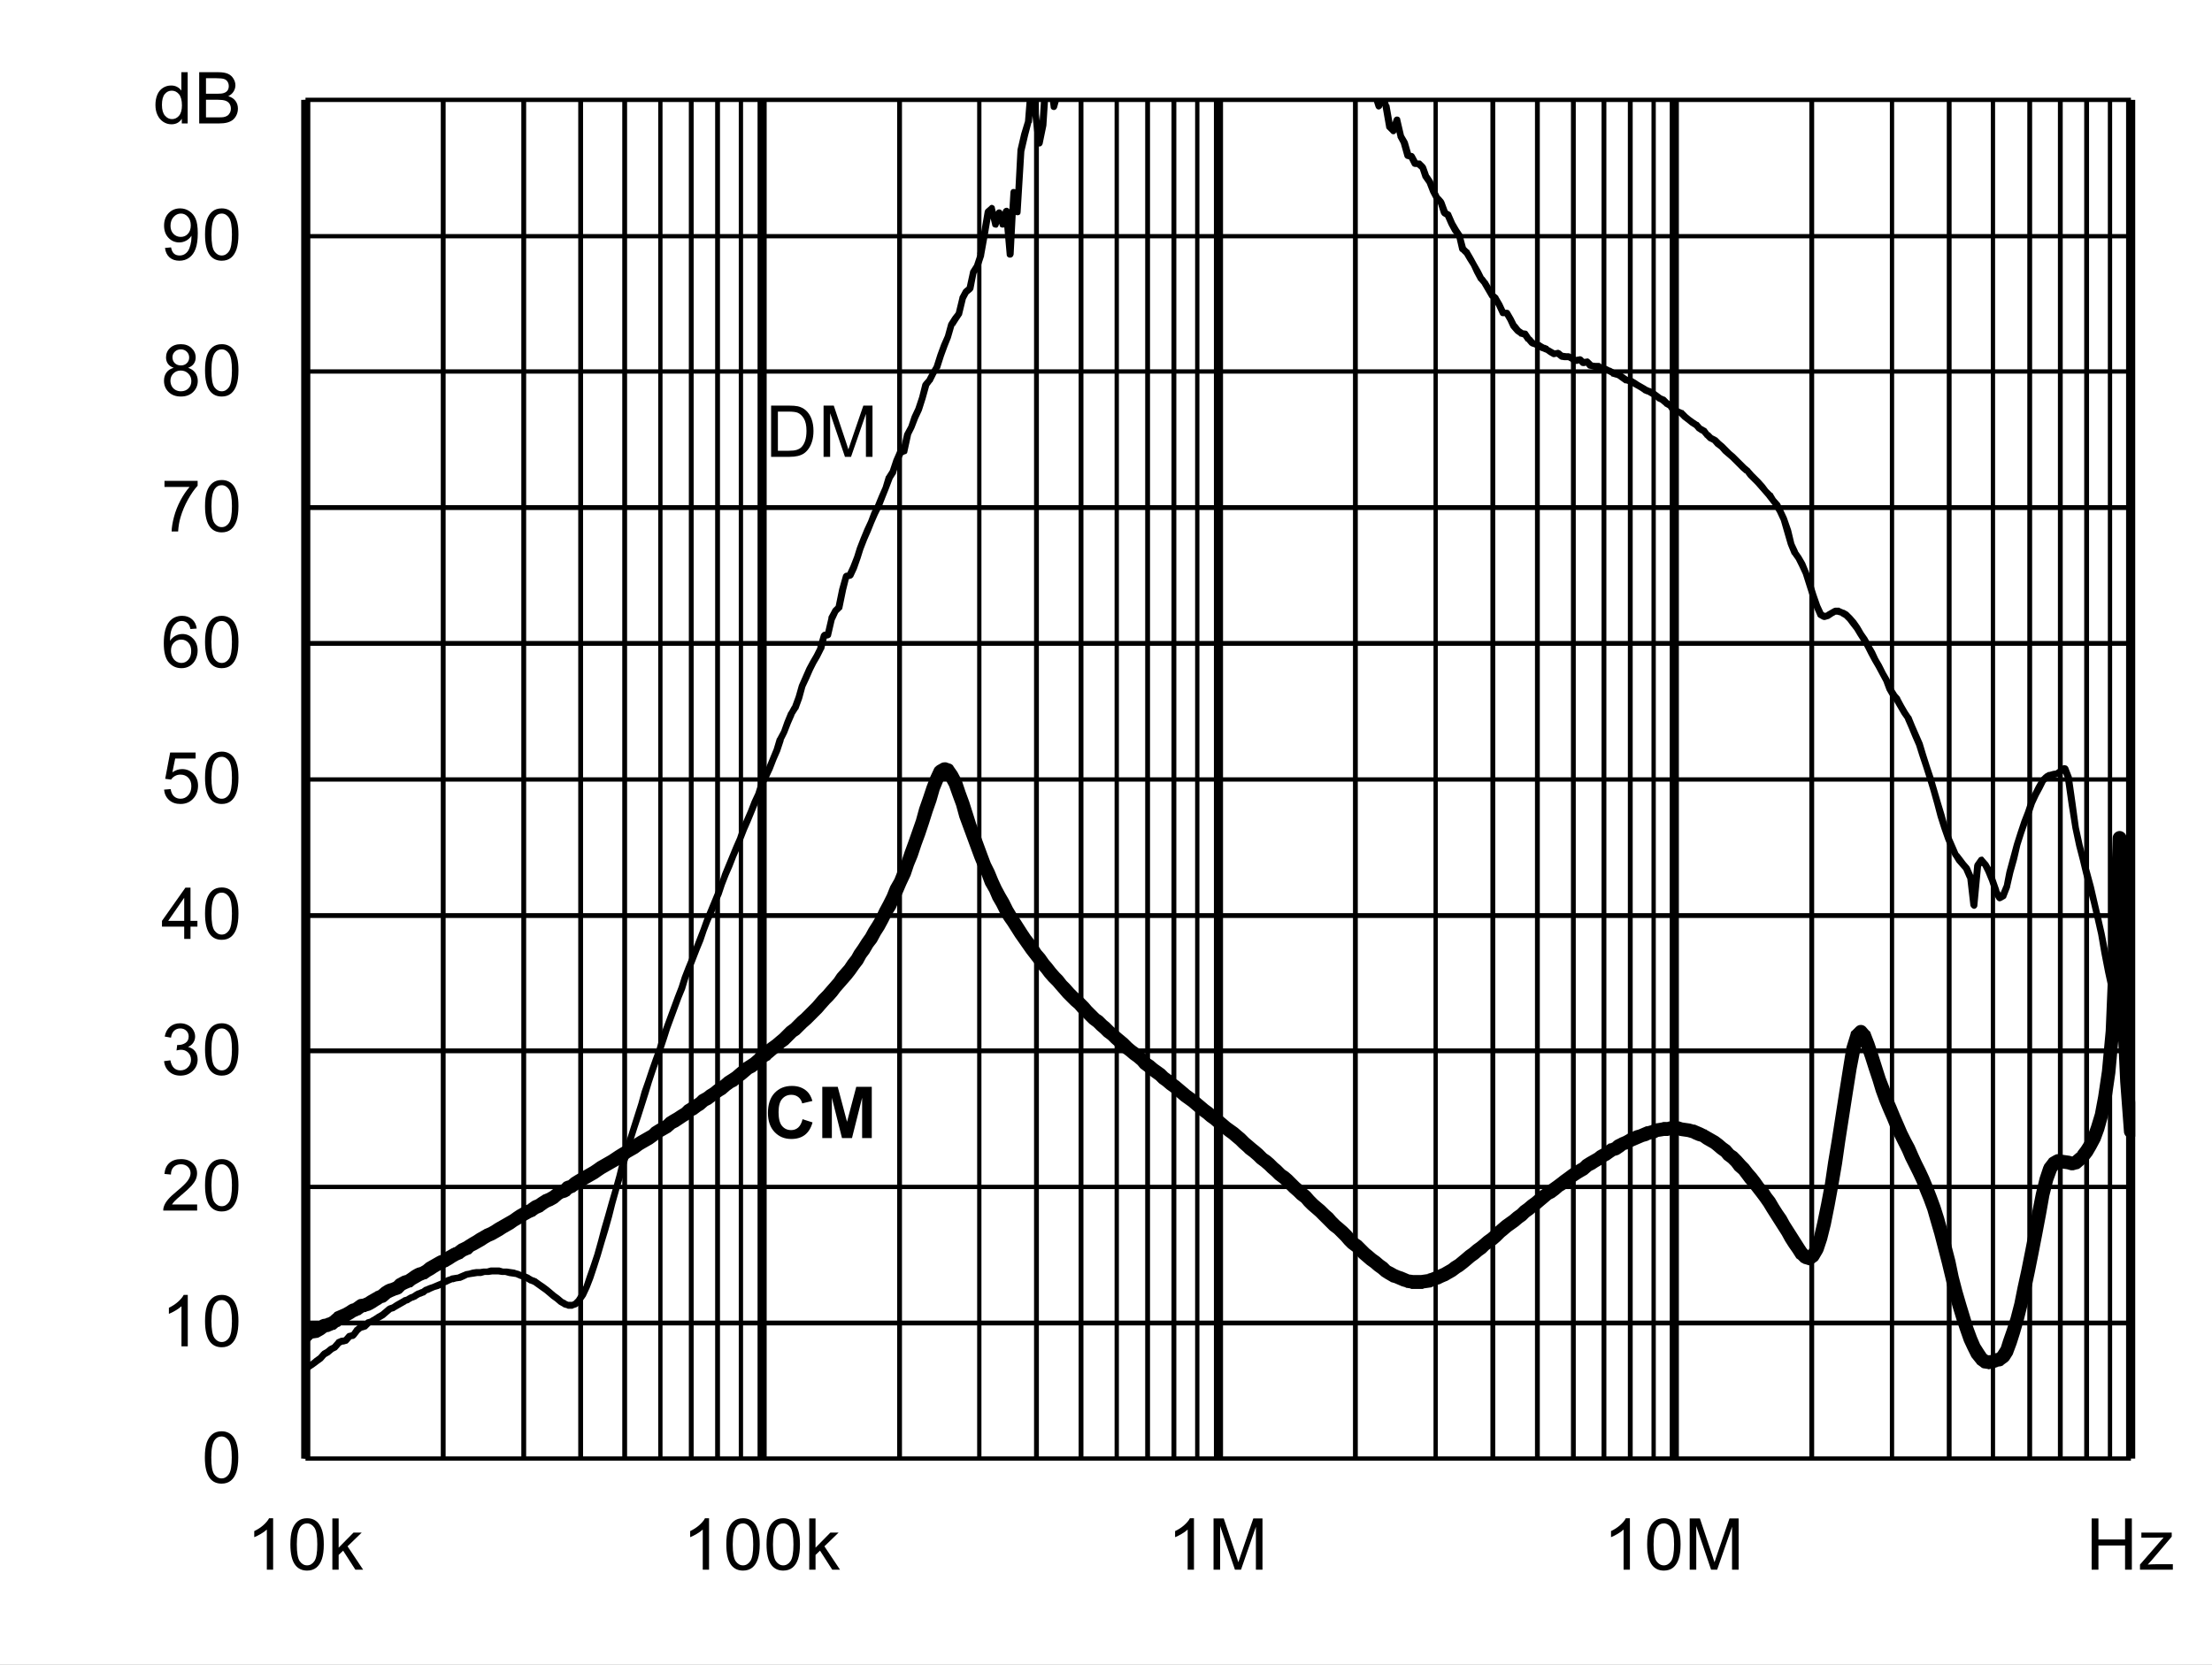 <?xml version="1.0" encoding="UTF-8" standalone="no"?>
<svg xmlns:dc="http://purl.org/dc/elements/1.1/" xmlns:cc="http://creativecommons.org/ns#" xmlns:rdf="http://www.w3.org/1999/02/22-rdf-syntax-ns#" xmlns:svg="http://www.w3.org/2000/svg" xmlns="http://www.w3.org/2000/svg" xmlns:xlink="http://www.w3.org/1999/xlink" id="svg268" version="1.1" viewBox="0 0 494.402 372.117" height="372.117pt" width="494.402pt">
  <rect x="0" y="0" width="494.402" height="372.117" fill="#808080" stroke="none"/>
  <defs id="defs73">
    <g id="g65">
      <symbol style="overflow:visible" id="glyph0-0" overflow="visible">
        <path id="path2" d="m 2,0 v -10 h 8 V 0 Z m 0.25,-0.25 h 7.5 v -9.5 h -7.5 z m 0,0" style="stroke:none"></path>
      </symbol>
      <symbol style="overflow:visible" id="glyph0-1" overflow="visible">
        <path id="path5" d="M 1.234,0 V -11.453 H 5.188 c 0.883,0 1.562,0.055 2.031,0.156 0.652,0.156 1.219,0.434 1.688,0.828 0.602,0.512 1.051,1.164 1.344,1.953 0.301,0.793 0.453,1.699 0.453,2.719 0,0.875 -0.105,1.652 -0.312,2.328 -0.199,0.668 -0.461,1.223 -0.781,1.656 -0.312,0.438 -0.66,0.789 -1.031,1.047 -0.375,0.25 -0.836,0.445 -1.375,0.578 C 6.672,-0.062 6.059,0 5.375,0 Z M 2.75,-1.359 h 2.453 c 0.746,0 1.336,-0.066 1.766,-0.203 C 7.402,-1.707 7.75,-1.906 8,-2.156 8.363,-2.52 8.645,-3.004 8.844,-3.609 9.039,-4.211 9.141,-4.945 9.141,-5.812 c 0,-1.195 -0.199,-2.117 -0.594,-2.766 C 8.16,-9.223 7.684,-9.656 7.125,-9.875 6.719,-10.027 6.059,-10.109 5.156,-10.109 H 2.75 Z m 0,0" style="stroke:none"></path>
      </symbol>
      <symbol style="overflow:visible" id="glyph0-2" overflow="visible">
        <path id="path8" d="M 1.188,0 V -11.453 H 3.469 L 6.188,-3.344 c 0.246,0.75 0.43,1.316 0.547,1.688 C 6.855,-2.07 7.062,-2.68 7.344,-3.484 l 2.734,-7.969 H 12.125 V 0 H 10.656 V -9.594 L 7.328,0 H 5.969 L 2.656,-9.75 V 0 Z m 0,0" style="stroke:none"></path>
      </symbol>
      <symbol style="overflow:visible" id="glyph0-3" overflow="visible">
        <path id="path11" d="m 0.672,-5.656 c 0,-1.352 0.133,-2.441 0.406,-3.266 0.277,-0.82 0.695,-1.457 1.25,-1.906 C 2.879,-11.273 3.57,-11.5 4.406,-11.5 c 0.613,0 1.148,0.129 1.609,0.375 0.465,0.242 0.852,0.598 1.156,1.062 0.301,0.469 0.535,1.039 0.703,1.703 0.176,0.668 0.266,1.57 0.266,2.703 0,1.344 -0.145,2.434 -0.422,3.266 C 7.445,-1.566 7.035,-0.926 6.484,-0.469 5.93,-0.02 5.238,0.203 4.406,0.203 3.301,0.203 2.43,-0.195 1.797,-1 c -0.75,-0.945 -1.125,-2.5 -1.125,-4.656 z m 1.438,0 c 0,1.887 0.219,3.145 0.656,3.766 0.445,0.617 0.992,0.922 1.641,0.922 0.645,0 1.188,-0.312 1.625,-0.938 0.434,-0.621 0.656,-1.875 0.656,-3.75 0,-1.883 -0.223,-3.133 -0.656,-3.75 -0.438,-0.621 -0.988,-0.938 -1.641,-0.938 -0.648,0 -1.164,0.277 -1.547,0.828 -0.492,0.699 -0.734,1.988 -0.734,3.859 z m 0,0" style="stroke:none"></path>
      </symbol>
      <symbol style="overflow:visible" id="glyph0-4" overflow="visible">
        <path id="path14" d="M 5.969,0 H 4.562 V -8.969 C 4.219,-8.645 3.77,-8.32 3.219,-8 2.676,-7.676 2.184,-7.43 1.75,-7.266 V -8.625 C 2.527,-8.996 3.211,-9.445 3.797,-9.969 4.387,-10.496 4.812,-11.008 5.062,-11.5 h 0.906 z m 0,0" style="stroke:none"></path>
      </symbol>
      <symbol style="overflow:visible" id="glyph0-5" overflow="visible">
        <path id="path17" d="M 8.062,-1.359 V 0 H 0.484 C 0.473,-0.34 0.531,-0.672 0.656,-0.984 0.84,-1.492 1.148,-2 1.578,-2.5 2.004,-2.996 2.617,-3.578 3.422,-4.234 4.66,-5.254 5.5,-6.062 5.938,-6.656 6.371,-7.258 6.594,-7.828 6.594,-8.359 6.594,-8.91 6.395,-9.379 6,-9.766 5.602,-10.148 5.082,-10.344 4.438,-10.344 c -0.68,0 -1.223,0.207 -1.625,0.609 -0.406,0.406 -0.609,0.973 -0.609,1.688 L 0.75,-8.188 C 0.852,-9.27 1.227,-10.094 1.875,-10.656 2.52,-11.215 3.383,-11.5 4.469,-11.5 c 1.102,0 1.973,0.309 2.609,0.922 0.645,0.605 0.969,1.355 0.969,2.25 0,0.461 -0.098,0.914 -0.281,1.359 -0.188,0.438 -0.504,0.902 -0.938,1.391 -0.438,0.492 -1.164,1.164 -2.172,2.016 -0.844,0.711 -1.387,1.195 -1.625,1.453 -0.242,0.25 -0.441,0.504 -0.594,0.75 z m 0,0" style="stroke:none"></path>
      </symbol>
      <symbol style="overflow:visible" id="glyph0-6" overflow="visible">
        <path id="path20" d="m 0.672,-3.031 1.406,-0.188 c 0.164,0.805 0.441,1.383 0.828,1.734 0.383,0.344 0.859,0.516 1.422,0.516 0.652,0 1.211,-0.227 1.672,-0.688 0.457,-0.457 0.688,-1.023 0.688,-1.703 0,-0.645 -0.215,-1.176 -0.641,-1.594 -0.418,-0.414 -0.957,-0.625 -1.609,-0.625 -0.262,0 -0.59,0.055 -0.984,0.156 l 0.156,-1.234 c 0.09,0.012 0.164,0.016 0.219,0.016 0.602,0 1.145,-0.156 1.625,-0.469 0.477,-0.309 0.719,-0.797 0.719,-1.453 0,-0.508 -0.18,-0.93 -0.531,-1.266 -0.344,-0.34 -0.793,-0.516 -1.344,-0.516 -0.555,0 -1.012,0.176 -1.375,0.516 -0.367,0.344 -0.602,0.863 -0.703,1.547 l -1.406,-0.25 c 0.176,-0.945 0.566,-1.676 1.172,-2.188 0.613,-0.52 1.375,-0.781 2.281,-0.781 0.621,0 1.195,0.137 1.719,0.406 0.527,0.262 0.93,0.629 1.203,1.094 0.277,0.461 0.422,0.949 0.422,1.469 0,0.5 -0.137,0.957 -0.406,1.359 -0.262,0.406 -0.652,0.73 -1.172,0.969 0.676,0.156 1.203,0.48 1.578,0.969 0.371,0.492 0.562,1.105 0.562,1.844 0,1 -0.367,1.852 -1.094,2.547 -0.73,0.699 -1.652,1.047 -2.766,1.047 -1,0 -1.836,-0.297 -2.5,-0.891 C 1.145,-1.289 0.762,-2.07 0.672,-3.031 Z m 0,0" style="stroke:none"></path>
      </symbol>
      <symbol style="overflow:visible" id="glyph0-7" overflow="visible">
        <path id="path23" d="M 5.172,0 V -2.75 H 0.203 V -4.031 L 5.438,-11.453 H 6.578 V -4.031 H 8.125 V -2.75 H 6.578 V 0 Z m 0,-4.031 V -9.203 L 1.594,-4.031 Z m 0,0" style="stroke:none"></path>
      </symbol>
      <symbol style="overflow:visible" id="glyph0-8" overflow="visible">
        <path id="path26" d="m 0.672,-3 1.469,-0.125 c 0.113,0.719 0.367,1.262 0.766,1.625 0.395,0.355 0.875,0.531 1.438,0.531 0.676,0 1.25,-0.254 1.719,-0.766 0.465,-0.508 0.703,-1.188 0.703,-2.031 0,-0.801 -0.227,-1.43 -0.672,-1.891 -0.449,-0.465 -1.039,-0.703 -1.766,-0.703 -0.461,0 -0.871,0.105 -1.234,0.312 C 2.727,-5.836 2.441,-5.57 2.234,-5.25 l -1.312,-0.172 1.109,-5.875 h 5.688 v 1.344 H 3.156 L 2.531,-6.875 c 0.684,-0.477 1.41,-0.719 2.172,-0.719 0.996,0 1.844,0.352 2.531,1.047 0.684,0.688 1.031,1.574 1.031,2.656 0,1.043 -0.305,1.941 -0.906,2.688 -0.742,0.938 -1.746,1.406 -3.016,1.406 -1.043,0 -1.895,-0.289 -2.547,-0.875 C 1.141,-1.262 0.762,-2.039 0.672,-3 Z m 0,0" style="stroke:none"></path>
      </symbol>
      <symbol style="overflow:visible" id="glyph0-9" overflow="visible">
        <path id="path29" d="M 7.969,-8.656 6.562,-8.547 C 6.438,-9.098 6.258,-9.5 6.031,-9.75 c -0.375,-0.395 -0.848,-0.594 -1.406,-0.594 -0.449,0 -0.84,0.129 -1.172,0.375 -0.449,0.324 -0.805,0.801 -1.062,1.422 C 2.141,-7.93 2.008,-7.051 2,-5.906 2.34,-6.426 2.758,-6.812 3.25,-7.062 c 0.488,-0.246 1,-0.375 1.531,-0.375 0.934,0 1.734,0.352 2.391,1.047 0.664,0.688 1,1.582 1,2.672 0,0.719 -0.16,1.387 -0.469,2 -0.312,0.617 -0.742,1.09 -1.281,1.422 -0.543,0.332 -1.16,0.5 -1.844,0.5 -1.168,0 -2.121,-0.43 -2.859,-1.297 -0.742,-0.863 -1.109,-2.285 -1.109,-4.266 0,-2.215 0.406,-3.828 1.219,-4.828 0.715,-0.871 1.68,-1.312 2.891,-1.312 0.895,0 1.629,0.258 2.203,0.766 0.582,0.5 0.93,1.195 1.047,2.078 z m -5.75,4.938 c 0,0.492 0.102,0.961 0.312,1.406 0.207,0.438 0.492,0.773 0.859,1 0.371,0.23 0.766,0.344 1.172,0.344 0.59,0 1.102,-0.238 1.531,-0.719 C 6.52,-2.164 6.734,-2.816 6.734,-3.641 6.734,-4.43 6.52,-5.051 6.094,-5.5 5.676,-5.957 5.145,-6.188 4.5,-6.188 c -0.637,0 -1.18,0.23 -1.625,0.688 -0.438,0.449 -0.656,1.043 -0.656,1.781 z m 0,0" style="stroke:none"></path>
      </symbol>
      <symbol style="overflow:visible" id="glyph0-10" overflow="visible">
        <path id="path32" d="M 0.766,-9.953 V -11.312 h 7.406 v 1.094 C 7.441,-9.438 6.715,-8.398 6,-7.109 5.289,-5.828 4.738,-4.508 4.344,-3.156 4.062,-2.195 3.883,-1.145 3.812,0 H 2.359 c 0.02,-0.902 0.195,-1.992 0.531,-3.266 0.34,-1.277 0.828,-2.508 1.453,-3.688 0.633,-1.184 1.312,-2.188 2.031,-3 z m 0,0" style="stroke:none"></path>
      </symbol>
      <symbol style="overflow:visible" id="glyph0-11" overflow="visible">
        <path id="path35" d="M 2.828,-6.219 C 2.242,-6.426 1.809,-6.727 1.531,-7.125 1.25,-7.52 1.109,-7.992 1.109,-8.547 1.109,-9.379 1.406,-10.078 2,-10.641 2.602,-11.211 3.406,-11.5 4.406,-11.5 c 0.996,0 1.801,0.293 2.406,0.875 0.613,0.574 0.922,1.277 0.922,2.109 0,0.531 -0.145,0.996 -0.422,1.391 -0.281,0.398 -0.707,0.699 -1.266,0.906 0.695,0.23 1.227,0.602 1.594,1.109 0.371,0.512 0.562,1.121 0.562,1.828 0,0.98 -0.352,1.809 -1.047,2.484 -0.688,0.668 -1.602,1 -2.734,1 -1.125,0 -2.039,-0.332 -2.734,-1 C 1,-1.473 0.656,-2.312 0.656,-3.312 c 0,-0.746 0.188,-1.375 0.562,-1.875 0.371,-0.496 0.91,-0.844 1.609,-1.031 z m -0.281,-2.375 c 0,0.543 0.172,0.988 0.516,1.328 0.352,0.344 0.812,0.516 1.375,0.516 0.539,0 0.984,-0.172 1.328,-0.516 0.34,-0.34 0.516,-0.758 0.516,-1.25 0,-0.52 -0.18,-0.953 -0.531,-1.297 -0.355,-0.352 -0.801,-0.531 -1.328,-0.531 -0.543,0 -0.992,0.176 -1.344,0.516 -0.355,0.344 -0.531,0.758 -0.531,1.234 z M 2.094,-3.312 c 0,0.406 0.094,0.801 0.281,1.172 0.195,0.375 0.484,0.668 0.859,0.875 0.371,0.199 0.773,0.297 1.203,0.297 0.676,0 1.234,-0.211 1.672,-0.641 0.434,-0.434 0.656,-0.988 0.656,-1.656 0,-0.676 -0.23,-1.234 -0.688,-1.672 -0.449,-0.445 -1.012,-0.672 -1.688,-0.672 -0.656,0 -1.207,0.223 -1.641,0.656 -0.438,0.438 -0.656,0.988 -0.656,1.641 z m 0,0" style="stroke:none"></path>
      </symbol>
      <symbol style="overflow:visible" id="glyph0-12" overflow="visible">
        <path id="path38" d="m 0.875,-2.656 1.359,-0.125 c 0.113,0.637 0.332,1.102 0.656,1.391 0.32,0.281 0.734,0.422 1.234,0.422 0.434,0 0.816,-0.098 1.141,-0.297 0.32,-0.195 0.586,-0.457 0.797,-0.781 0.207,-0.332 0.379,-0.781 0.516,-1.344 0.145,-0.559 0.219,-1.133 0.219,-1.719 0,-0.059 0,-0.156 0,-0.281 -0.281,0.449 -0.668,0.816 -1.156,1.094 -0.492,0.273 -1.02,0.406 -1.578,0.406 -0.949,0 -1.754,-0.344 -2.406,-1.031 C 1,-5.605 0.672,-6.516 0.672,-7.641 c 0,-1.152 0.336,-2.086 1.016,-2.797 0.684,-0.707 1.547,-1.062 2.578,-1.062 0.746,0 1.43,0.207 2.047,0.609 0.613,0.398 1.082,0.965 1.406,1.703 0.32,0.742 0.484,1.816 0.484,3.219 0,1.469 -0.164,2.637 -0.484,3.5 -0.312,0.867 -0.789,1.527 -1.422,1.984 -0.625,0.461 -1.363,0.688 -2.203,0.688 -0.898,0 -1.633,-0.25 -2.203,-0.75 C 1.328,-1.043 0.988,-1.75 0.875,-2.656 Z m 5.766,-5.047 c 0,-0.809 -0.223,-1.453 -0.656,-1.922 -0.43,-0.477 -0.945,-0.719 -1.547,-0.719 -0.625,0 -1.176,0.258 -1.641,0.766 -0.461,0.512 -0.688,1.176 -0.688,1.984 0,0.73 0.219,1.324 0.656,1.781 0.445,0.461 0.992,0.688 1.641,0.688 0.645,0 1.176,-0.227 1.594,-0.688 0.426,-0.457 0.641,-1.086 0.641,-1.891 z m 0,0" style="stroke:none"></path>
      </symbol>
      <symbol style="overflow:visible" id="glyph0-13" overflow="visible">
        <path id="path41" d="M 6.438,0 V -1.047 C 5.914,-0.223 5.145,0.188 4.125,0.188 3.457,0.188 2.848,0.004 2.297,-0.359 1.742,-0.723 1.309,-1.234 1,-1.891 c -0.305,-0.652 -0.453,-1.406 -0.453,-2.25 0,-0.832 0.133,-1.582 0.406,-2.25 0.277,-0.676 0.695,-1.191 1.25,-1.547 C 2.754,-8.301 3.375,-8.484 4.062,-8.484 c 0.496,0 0.941,0.105 1.328,0.312 0.395,0.211 0.711,0.488 0.953,0.828 v -4.109 H 7.75 V 0 Z M 2,-4.141 c 0,1.062 0.223,1.863 0.672,2.391 0.445,0.523 0.973,0.781 1.578,0.781 0.613,0 1.133,-0.25 1.562,-0.75 C 6.246,-2.227 6.469,-3 6.469,-4.031 6.469,-5.164 6.246,-6 5.812,-6.531 5.375,-7.059 4.832,-7.328 4.188,-7.328 c -0.625,0 -1.148,0.258 -1.562,0.766 C 2.207,-6.051 2,-5.242 2,-4.141 Z m 0,0" style="stroke:none"></path>
      </symbol>
      <symbol style="overflow:visible" id="glyph0-14" overflow="visible">
        <path id="path44" d="M 1.172,0 V -11.453 H 5.469 c 0.871,0 1.578,0.117 2.109,0.344 0.527,0.23 0.941,0.59 1.234,1.078 0.301,0.48 0.453,0.98 0.453,1.5 0,0.492 -0.137,0.957 -0.406,1.391 -0.262,0.43 -0.66,0.777 -1.188,1.047 0.684,0.199 1.219,0.543 1.594,1.031 0.371,0.492 0.562,1.07 0.562,1.734 0,0.543 -0.117,1.043 -0.344,1.5 -0.23,0.461 -0.512,0.816 -0.844,1.062 -0.336,0.25 -0.754,0.445 -1.25,0.578 C 6.891,-0.062 6.273,0 5.547,0 Z M 2.688,-6.641 h 2.484 c 0.664,0 1.145,-0.047 1.438,-0.141 0.383,-0.113 0.676,-0.301 0.875,-0.562 0.195,-0.27 0.297,-0.602 0.297,-1 0,-0.383 -0.098,-0.719 -0.281,-1 C 7.32,-9.633 7.059,-9.832 6.719,-9.938 6.383,-10.051 5.805,-10.109 4.984,-10.109 H 2.688 Z m 0,5.281 h 2.859 c 0.488,0 0.832,-0.016 1.031,-0.047 C 6.918,-1.465 7.207,-1.57 7.438,-1.719 7.676,-1.863 7.867,-2.078 8.016,-2.359 8.168,-2.637 8.25,-2.961 8.25,-3.328 8.25,-3.754 8.137,-4.125 7.922,-4.438 7.703,-4.746 7.398,-4.969 7.016,-5.094 6.629,-5.227 6.07,-5.297 5.344,-5.297 H 2.688 Z m 0,0" style="stroke:none"></path>
      </symbol>
      <symbol style="overflow:visible" id="glyph0-15" overflow="visible">
        <path id="path47" d="m 1.062,0 v -11.453 h 1.406 v 6.531 l 3.328,-3.375 H 7.625 L 4.453,-5.219 7.938,0 H 6.203 l -2.734,-4.25 -1,0.953 V 0 Z m 0,0" style="stroke:none"></path>
      </symbol>
      <symbol style="overflow:visible" id="glyph0-16" overflow="visible">
        <path id="path50" d="M 1.281,0 V -11.453 H 2.797 V -6.75 H 8.75 v -4.703 h 1.516 V 0 H 8.75 V -5.406 H 2.797 V 0 Z m 0,0" style="stroke:none"></path>
      </symbol>
      <symbol style="overflow:visible" id="glyph0-17" overflow="visible">
        <path id="path53" d="m 0.312,0 v -1.141 l 5.281,-6.062 C 5,-7.172 4.473,-7.156 4.016,-7.156 H 0.625 V -8.297 H 7.406 V -7.375 l -4.484,5.266 -0.875,0.969 C 2.68,-1.191 3.273,-1.219 3.828,-1.219 H 7.656 V 0 Z m 0,0" style="stroke:none"></path>
      </symbol>
      <symbol style="overflow:visible" id="glyph1-0" overflow="visible">
        <path id="path56" d="m 2,0 v -10 h 8 V 0 Z m 0.25,-0.25 h 7.5 v -9.5 h -7.5 z m 0,0" style="stroke:none"></path>
      </symbol>
      <symbol style="overflow:visible" id="glyph1-1" overflow="visible">
        <path id="path59" d="M 8.5,-4.219 10.734,-3.5 c -0.344,1.25 -0.918,2.184 -1.719,2.797 -0.793,0.605 -1.805,0.906 -3.031,0.906 -1.523,0 -2.773,-0.52 -3.75,-1.562 -0.98,-1.039 -1.469,-2.461 -1.469,-4.266 0,-1.902 0.488,-3.383 1.469,-4.438 0.988,-1.059 2.285,-1.594 3.891,-1.594 1.395,0 2.531,0.418 3.406,1.25 0.52,0.492 0.91,1.195 1.172,2.109 L 8.422,-7.75 C 8.285,-8.34 7.996,-8.812 7.562,-9.156 7.133,-9.496 6.613,-9.672 6,-9.672 c -0.844,0 -1.535,0.309 -2.062,0.922 -0.531,0.605 -0.797,1.59 -0.797,2.953 0,1.449 0.258,2.48 0.781,3.094 0.52,0.617 1.195,0.922 2.031,0.922 0.613,0 1.141,-0.191 1.578,-0.578 C 7.977,-2.754 8.301,-3.375 8.5,-4.219 Z m 0,0" style="stroke:none"></path>
      </symbol>
      <symbol style="overflow:visible" id="glyph1-2" overflow="visible">
        <path id="path62" d="M 1.141,0 V -11.453 H 4.594 l 2.078,7.812 2.062,-7.812 h 3.469 V 0 h -2.156 V -9.016 L 7.781,0 H 5.547 L 3.281,-9.016 V 0 Z m 0,0" style="stroke:none"></path>
      </symbol>
    </g>
    <clipPath id="clip1">
      <path id="path67" d="M 118.68,277.32 H 527.641 V 562 H 118.68 Z m 0,0"></path>
    </clipPath>
    <clipPath id="clip2">
      <path id="path70" d="M 118.68,425.52 H 527.762 V 561.359 H 118.68 Z m 0,0"></path>
    </clipPath>
  </defs>
  <g transform="translate(-50.52,-255.121)" id="surface1">
    <path id="path75" d="M 50.52,255.121 H 544.922 V 627.238 H 50.52 Z m 0,0" style="fill:#ffffff;fill-opacity:1;fill-rule:nonzero;stroke:none"></path>
    <path id="path77" d="m 118.801,277.441 h 408 v 303.719 h -408 z m 0,0" style="fill:#ffffff;fill-opacity:1;fill-rule:nonzero;stroke:none"></path>
    <path id="path79" d="m 118.801,550.32 h 408 v 1.078 h -408 z m 0,-30.359 h 408 v 0.961 h -408 z m 0,-30.48 h 408 v 1.078 h -408 z m 0,-30.242 h 408 v 1.082 h -408 z m 0,-30.359 h 408 v 0.961 h -408 z m 0,-30.48 h 408 v 1.082 h -408 z m 0,-30.359 h 408 v 1.082 h -408 z m 0,-30.359 h 408 v 0.961 h -408 z m 0,-30.238 h 408 v 0.957 h -408 z m 0,-30.48 h 408 v 0.961 h -408 z m 0,0" style="fill:#000000;fill-opacity:1;fill-rule:nonzero;stroke:none"></path>
    <path id="path81" d="m 150.121,277.441 v 303.719 h -1.082 V 277.441 Z m 18,0 v 303.719 h -1.082 V 277.441 Z m 12.719,0 v 303.719 h -1.078 V 277.441 Z m 9.84,0 v 303.719 h -1.078 V 277.441 Z m 0,0" style="fill:#000000;fill-opacity:1;fill-rule:nonzero;stroke:none"></path>
    <path id="path83" d="m 198.602,277.441 v 303.719 h -0.961 V 277.441 Z m 6.957,0 v 303.719 h -1.078 V 277.441 Z m 5.883,0 v 303.719 h -1.082 V 277.441 Z m 5.16,0 v 303.719 h -0.961 V 277.441 Z m 0,0" style="fill:#000000;fill-opacity:1;fill-rule:nonzero;stroke:none"></path>
    <path id="path85" d="m 252.121,277.441 v 303.719 h -1.082 V 277.441 Z m 17.758,0 v 303.719 h -0.957 V 277.441 Z m 12.84,0 v 303.719 h -1.078 V 277.441 Z m 9.961,0 v 303.719 h -1.078 V 277.441 Z m 0,0" style="fill:#000000;fill-opacity:1;fill-rule:nonzero;stroke:none"></path>
    <path id="path87" d="m 300.602,277.441 v 303.719 h -0.961 V 277.441 Z m 6.957,0 v 303.719 h -1.078 V 277.441 Z m 5.883,0 v 303.719 h -1.082 V 277.441 Z m 5.16,0 v 303.719 h -0.961 V 277.441 Z m 0,0" style="fill:#000000;fill-opacity:1;fill-rule:nonzero;stroke:none"></path>
    <path id="path89" d="m 354,277.441 v 303.719 h -1.078 V 277.441 Z m 17.879,0 v 303.719 h -0.957 V 277.441 Z m 12.84,0 v 303.719 h -1.078 V 277.441 Z m 9.961,0 v 303.719 h -1.078 V 277.441 Z m 0,0" style="fill:#000000;fill-opacity:1;fill-rule:nonzero;stroke:none"></path>
    <path id="path91" d="m 402.719,277.441 v 303.719 h -1.078 V 277.441 Z m 6.84,0 v 303.719 h -1.078 V 277.441 Z m 5.883,0 v 303.719 h -1.082 V 277.441 Z m 5.16,0 v 303.719 h -0.961 V 277.441 Z m 0,0" style="fill:#000000;fill-opacity:1;fill-rule:nonzero;stroke:none"></path>
    <path id="path93" d="m 456,277.441 v 303.719 h -1.078 V 277.441 Z m 17.879,0 v 303.719 h -0.957 V 277.441 Z m 12.84,0 v 303.719 h -1.078 V 277.441 Z m 9.723,0 v 303.719 h -0.961 V 277.441 Z m 0,0" style="fill:#000000;fill-opacity:1;fill-rule:nonzero;stroke:none"></path>
    <path id="path95" d="m 504.719,277.441 v 303.719 h -1.078 V 277.441 Z m 6.84,0 v 303.719 h -1.078 V 277.441 Z m 5.883,0 v 303.719 h -1.082 V 277.441 Z m 5.16,0 v 303.719 h -0.961 V 277.441 Z m 0,0" style="fill:#000000;fill-opacity:1;fill-rule:nonzero;stroke:none"></path>
    <path id="path97" d="m 119.879,277.441 v 303.719 h -2.039 V 277.441 Z m 102,0 v 303.719 h -2.039 V 277.441 Z m 102,0 v 303.719 h -2.039 V 277.441 Z m 101.883,0 v 303.719 h -2.043 V 277.441 Z m 102,0 v 303.719 h -2.043 V 277.441 Z m 0,0" style="fill:#000000;fill-opacity:1;fill-rule:nonzero;stroke:none"></path>
    <path id="path99" d="m 118.32,277.441 h 1.078 v 303.719 h -1.078 z m 0,0" style="fill:#000000;fill-opacity:1;fill-rule:nonzero;stroke:none"></path>
    <path id="path101" d="m 118.801,580.68 h 408 v 0.961 h -408 z m 0,0" style="fill:#000000;fill-opacity:1;fill-rule:nonzero;stroke:none"></path>
    <g style="clip-rule:nonzero" id="g105" clip-path="url(#clip1)">
      <path id="path103" d="m 118.32,560.52 0.84,-0.598 0.961,-0.602 0.719,-0.602 0.84,-0.598 0.719,-0.84 c 0,0 0.121,0 0.121,-0.121 l 0.84,-0.48 0.719,-0.602 0.961,-0.477 -0.238,0.117 0.84,-0.957 c 0,-0.121 0.121,-0.121 0.238,-0.242 l 0.84,-0.359 c 0,0 0.121,0 0.121,0 l 0.84,-0.121 -0.48,0.242 0.84,-0.961 c 0.121,-0.121 0.242,-0.242 0.48,-0.242 l 0.84,-0.238 -0.48,0.359 L 129.719,552 c 0,0 0,-0.121 0.121,-0.121 l 0.84,-0.719 c 0,0 0.121,-0.121 0.242,-0.121 l 0.84,-0.117 -0.363,0.238 0.84,-0.84 c 0,-0.121 0.121,-0.121 0.242,-0.242 l 0.84,-0.238 h -0.121 l 0.84,-0.48 0.723,-0.48 0.84,-0.48 0.719,-0.598 0.84,-0.723 c 0.121,0 0.121,0 0.238,-0.117 l 0.723,-0.242 0.719,-0.48 0.84,-0.477 0.84,-0.48 c 0,0 0.121,0 0.121,-0.121 l 0.84,-0.238 h -0.121 l 0.84,-0.48 c 0,0 0,0 0.121,0 l 0.719,-0.363 h -0.117 l 0.84,-0.477 c 0.117,0 0.117,0 0.117,0 l 0.84,-0.363 -0.117,0.121 0.84,-0.598 c 0,0 0,0 0.117,0 l 0.84,-0.363 0.723,-0.238 1.68,-0.719 -0.121,0.117 0.84,-0.598 c 0,0 0.121,0 0.121,0 l 0.84,-0.359 0.719,-0.242 c 0.121,-0.121 0.121,-0.121 0.242,-0.121 l 0.719,-0.117 L 153,540 h -0.121 l 1.68,-0.719 0.723,-0.121 0.84,-0.238 0.84,-0.121 c 0,0 0.117,0 0.117,0 h 0.844 -0.121 l 0.84,-0.121 c 0,0 0,0 0.121,0 h 0.84 -0.242 l 0.84,-0.238 c 0.121,0 0.121,0 0.121,0 H 162 c 0,0 0.121,0 0.121,0 l 0.84,0.238 h -0.121 0.84 c 0,0 0,0 0.121,0 l 1.68,0.242 0.719,0.238 c 0.121,0 0.121,0 0.121,0 l 0.84,0.359 0.84,0.242 0.84,0.359 c 0,0 0.121,0.117 0.121,0.117 l 0.84,0.48 -0.121,-0.117 0.84,0.359 c 0,0 0.121,0.117 0.121,0.117 l 0.84,0.602 0.719,0.48 0.961,0.719 0.719,0.602 0.84,0.719 0.84,0.602 0.84,0.719 0.723,0.359 H 177 l 0.84,0.359 -0.359,-0.117 h 0.84 l -0.242,0.117 0.844,-0.359 -0.242,0.121 0.719,-0.719 -0.117,0.117 0.84,-1.32 0.84,-1.559 0.719,-2.16 0.84,-2.398 0.84,-2.52 0.84,-3 0.723,-2.762 0.84,-2.879 0.84,-3 0.84,-2.879 0.84,-3 0.719,-2.883 0.84,-2.641 0.84,-2.758 2.52,-7.922 0.723,-2.641 0.84,-2.398 0.84,-2.52 0.84,-2.398 0.84,-2.281 0.719,-2.52 1.68,-4.562 0.84,-2.277 0.84,-2.281 0.84,-2.16 0.723,-2.281 0.84,-2.16 0.84,-2.039 2.52,-6.48 0.719,-2.039 1.68,-4.078 0.84,-2.043 0.84,-2.039 0.723,-2.16 1.68,-4.078 0.84,-2.043 0.84,-1.918 0.719,-2.16 0.84,-1.922 0.84,-1.918 0.84,-2.16 0.84,-1.801 0.719,-2.281 0.961,-1.68 0.723,-1.797 0.84,-2.043 0.84,-2.039 0.719,-2.398 c 0.121,0 0.121,0 0.121,-0.121 l 0.84,-1.559 0.719,-2.043 0.84,-2.039 c 0,0 0,-0.121 0.121,-0.121 l 0.719,-1.316 v 0.117 l 0.84,-2.277 0.719,-2.523 0.844,-1.918 0.84,-1.922 0.84,-1.559 0.84,-1.441 0.84,-1.68 -0.121,0.121 0.84,-2.879 c 0.121,-0.242 0.359,-0.48 0.602,-0.602 l 0.84,-0.121 -0.602,0.602 0.84,-3.602 c 0,-0.117 0,-0.117 0,-0.238 l 0.84,-1.559 c 0,-0.121 0.121,-0.121 0.121,-0.242 l 0.84,-0.84 -0.242,0.48 0.84,-4.078 0.844,-3 c 0.117,-0.363 0.359,-0.48 0.598,-0.602 l 0.84,-0.121 -0.598,0.359 0.84,-1.797 0.84,-2.16 0.598,-1.922 0.84,-2.16 0.84,-2.039 0.84,-1.801 0.723,-1.918 0.84,-1.68 0.84,-2.043 0.84,-1.918 0.719,-2.402 c 0.121,0 0.121,-0.117 0.121,-0.117 l 0.84,-1.32 -0.121,0.238 0.84,-2.52 0.84,-1.918 c 0.121,-0.121 0.242,-0.242 0.48,-0.363 l 0.719,-0.359 -0.477,0.602 0.84,-3.723 c 0,-0.117 0.117,-0.117 0.117,-0.238 l 0.84,-1.559 0.723,-2.16 0.84,-1.801 0.84,-2.52 0.719,-2.879 c 0.121,-0.121 0.121,-0.242 0.242,-0.363 l 0.84,-0.957 -0.121,0.117 0.84,-1.559 0.84,-1.441 -0.121,0.242 0.84,-2.641 0.84,-2.281 0.84,-1.918 0.723,-2.641 c 0,-0.121 0.117,-0.121 0.117,-0.242 l 0.84,-1.316 0.84,-1.082 -0.117,0.238 0.84,-3.477 c 0,0 0,-0.121 0,-0.121 l 0.84,-1.559 c 0,0 0.121,-0.121 0.238,-0.242 l 0.723,-0.602 -0.242,0.48 0.84,-3.84 c 0,0 0,-0.117 0.121,-0.238 l 0.84,-1.32 -0.121,0.238 0.84,-2.52 -0.117,0.121 0.84,-4.68 0.84,-4.922 c 0,-0.117 0.117,-0.359 0.238,-0.477 l 0.84,-0.723 c 0.121,-0.238 0.48,-0.359 0.719,-0.238 0.242,0.117 0.48,0.238 0.48,0.598 l 0.84,3.602 -1.438,-0.121 0.84,-2.641 c 0.117,-0.238 0.359,-0.477 0.719,-0.477 0.359,0 0.602,0.238 0.719,0.477 l 0.84,2.641 h -1.559 l 0.84,-2.879 c 0.121,-0.359 0.48,-0.602 0.84,-0.602 0.359,0 0.719,0.363 0.719,0.723 l 0.84,9.598 -1.559,0.121 0.84,-13.922 c 0,-0.359 0.242,-0.719 0.719,-0.719 0.363,0 0.723,0.242 0.723,0.602 l 0.84,4.438 -1.441,0.121 0.723,-13.801 c 0,0 0,-0.117 0,-0.117 L 278.762,285 l 0.84,-2.762 v 0.121 l 0.84,-10.438 c 0,-0.48 0.359,-0.723 0.719,-0.723 0.359,0 0.719,0.242 0.84,0.723 l 0.719,8.879 0.84,6.238 h -1.438 l 0.719,-4.078 0.84,-12.84 c 0,-0.359 0.242,-0.723 0.719,-0.723 0.363,-0.117 0.602,0.121 0.723,0.48 l 0.84,2.281 c 0,0.121 0,0.121 0.117,0.121 l 0.723,6.598 -1.441,-0.117 0.84,-3.121 0.723,-6.719 0.84,-11.762 c 0,-0.359 0.359,-0.602 0.719,-0.719 0.359,0 0.598,0.238 0.719,0.48 l 0.84,2.277 0.84,3.723 -0.598,-0.602 0.84,0.238 -0.84,0.602 L 291,252.602 c 0.121,-0.363 0.238,-0.602 0.602,-0.723 0.359,0 0.598,0 0.84,0.359 l 0.84,1.082 c 0,0.121 0.117,0.238 0.117,0.359 l 0.84,10.199 h -1.559 l 0.84,-11.398 c 0,-0.242 0.121,-0.48 0.242,-0.602 l 0.84,-0.598 c 0.238,-0.242 0.477,-0.242 0.719,-0.121 0.238,0.121 0.48,0.238 0.48,0.602 l 0.84,6.238 -1.562,-0.121 0.844,-4.918 0.84,-10.199 c 0,-0.363 0.359,-0.723 0.719,-0.723 0.48,0 0.719,0.359 0.84,0.723 l 0.84,9.477 h -1.559 l 0.84,-11.758 c 0,-0.359 0.359,-0.719 0.719,-0.719 0.359,0 0.719,0.359 0.719,0.719 l 0.84,7.68 h -1.559 L 300,224.879 c 0,-0.48 0.359,-0.84 0.84,-0.84 0.359,0 0.719,0.359 0.719,0.84 l 0.84,24.602 h -1.559 l 0.84,-32.281 c 0,-0.48 0.359,-0.84 0.719,-0.84 0.48,0 0.84,0.359 0.84,0.84 l 0.723,22.32 h -1.441 l 0.84,-7.199 c 0,-0.359 0.242,-0.719 0.719,-0.719 0.363,0 0.602,0.238 0.723,0.598 l 0.84,3.723 h -1.441 l 0.723,-2.883 c 0.117,-0.359 0.477,-0.598 0.84,-0.598 0.359,0 0.719,0.359 0.719,0.719 l 0.84,7.918 -1.559,0.121 0.84,-34.801 c 0,-0.359 0.359,-0.719 0.719,-0.719 0.48,0 0.719,0.359 0.719,0.719 l 0.84,30.242 -1.438,-0.121 0.719,-6 L 309,226.441 c 0,0 0.121,-0.121 0.121,-0.121 l 0.84,-1.559 c 0.117,-0.242 0.48,-0.363 0.84,-0.363 0.359,0.121 0.598,0.363 0.598,0.723 l 0.84,30 h -1.559 l 0.84,-16.082 0.719,-6.48 0.84,-25.078 c 0,-0.359 0.363,-0.719 0.844,-0.719 0.359,0 0.719,0.359 0.719,0.719 l 0.84,30.48 h -1.559 l 0.84,-26.039 c 0,-0.363 0.359,-0.723 0.719,-0.723 0.48,0 0.84,0.359 0.84,0.723 l 0.719,38.758 h -1.438 l 0.719,-19.918 c 0.121,-0.48 0.359,-0.723 0.84,-0.84 0.359,0 0.719,0.359 0.719,0.719 l 0.84,5.52 0.84,6.359 -1.559,0.121 0.84,-9 c 0,-0.359 0.359,-0.719 0.719,-0.719 0.363,0 0.723,0.238 0.84,0.598 l 0.723,3.719 -1.441,0.121 0.84,-11.879 c 0,-0.48 0.359,-0.719 0.719,-0.719 0.363,0 0.723,0.238 0.723,0.719 l 0.84,9.961 v -0.242 l 0.719,1.922 -1.441,0.238 0.844,-7.078 c 0,-0.359 0.359,-0.602 0.84,-0.602 0.359,0 0.719,0.242 0.719,0.719 l 0.84,16.32 h -1.559 l 0.84,-9.238 c 0,0 0,0 0,-0.121 l 0.84,-3 c 0,-0.359 0.359,-0.598 0.719,-0.598 0.359,0 0.719,0.238 0.719,0.719 l 0.84,7.801 0.84,3.359 0.84,8.758 h -1.559 l 0.84,-9.719 c 0,0 0,0 0,-0.121 l 0.602,-2.16 c 0.117,-0.238 0.48,-0.477 0.84,-0.477 0.359,0 0.598,0.359 0.719,0.719 l 0.84,7.32 h -1.559 l 0.84,-14.883 c 0,-0.359 0.359,-0.719 0.719,-0.719 0.359,0 0.719,0.359 0.719,0.719 l 0.84,6.723 h -1.438 l 0.719,-5.879 c 0.121,-0.48 0.48,-0.723 0.84,-0.723 0.359,0 0.719,0.359 0.719,0.723 l 0.844,22.438 h -1.562 l 0.84,-17.039 c 0,-0.359 0.359,-0.719 0.723,-0.719 0.359,0 0.719,0.238 0.84,0.719 l 0.84,6.961 h -1.562 l 0.84,-4.441 c 0,-0.359 0.359,-0.602 0.723,-0.602 0.359,0 0.598,0.242 0.719,0.48 l 0.84,2.883 c 0,0 0,0 0,0.117 L 339,258.84 h -1.559 l 0.84,-18.359 c 0,-0.359 0.359,-0.719 0.719,-0.719 0.48,0 0.84,0.359 0.84,0.719 l 0.84,10.441 0.719,4.316 -1.438,0.121 0.719,-10.32 c 0.121,-0.359 0.48,-0.719 0.84,-0.719 0.359,0 0.719,0.359 0.719,0.719 l 0.84,17.039 -1.559,-0.117 0.84,-3 c 0.121,-0.242 0.359,-0.48 0.602,-0.48 0.238,-0.121 0.48,0 0.719,0.121 l 0.84,0.84 -0.598,-0.242 h 0.84 l -0.242,0.121 0.84,-0.359 c 0.242,-0.121 0.602,0 0.84,0.238 l 0.84,0.961 c 0,0.121 0.121,0.238 0.121,0.359 l 0.84,5.879 -1.559,0.121 0.84,-7.559 c 0,-0.359 0.359,-0.723 0.719,-0.723 0.48,0 0.719,0.363 0.84,0.723 l 0.719,7.199 -1.438,-0.121 0.84,-2.758 c 0.117,-0.359 0.359,-0.602 0.719,-0.602 0.359,0 0.719,0.242 0.719,0.602 l 0.84,5.277 -1.438,-0.117 0.719,-3.121 c 0.121,-0.242 0.48,-0.48 0.719,-0.48 0.363,0 0.723,0.121 0.84,0.48 l 0.723,2.398 -1.441,0.121 0.84,-3 c 0.121,-0.359 0.48,-0.602 0.84,-0.48 0.359,0 0.602,0.242 0.602,0.602 l 0.84,4.918 0.84,3.84 -0.121,-0.238 0.84,1.559 -1.078,-0.359 0.84,-0.48 -0.242,0.359 0.84,-1.68 c 0.121,-0.238 0.363,-0.48 0.723,-0.359 0.359,0 0.598,0.242 0.598,0.48 l 0.84,3 0.84,2.52 h -1.438 l 0.84,-2.16 c 0.121,-0.238 0.359,-0.48 0.719,-0.48 0.242,0 0.602,0.242 0.719,0.48 l 0.723,2.16 c 0.117,0 0.117,0.121 0.117,0.121 l 0.844,4.801 -0.242,-0.48 0.84,0.84 -1.32,0.359 0.84,-2.52 c 0.121,-0.242 0.359,-0.48 0.723,-0.48 0.359,0 0.719,0.238 0.719,0.602 l 0.84,3.598 -0.121,-0.238 0.84,1.438 c 0,0.121 0.121,0.121 0.121,0.242 l 0.84,2.879 -0.602,-0.48 0.723,0.121 c 0.238,0 0.48,0.238 0.598,0.48 l 0.84,1.559 L 366.84,291 h 0.84 c 0.242,0 0.359,0 0.48,0.121 L 369,291.961 c 0.121,0.117 0.121,0.238 0.238,0.359 l 0.723,2.039 v -0.121 l 0.719,1.082 c 0.121,0.121 0.121,0.121 0.121,0.238 l 0.84,2.043 0.719,1.438 v -0.117 l 0.84,0.957 c 0,0.121 0,0.121 0.121,0.242 l 0.84,2.277 -0.359,-0.359 0.84,0.48 c 0.121,0.121 0.238,0.242 0.238,0.359 l 0.84,1.922 0.84,1.438 0.723,1.082 c 0,0 0.117,0.121 0.117,0.238 l 0.84,3.121 -0.238,-0.48 0.719,0.723 c 0.121,0 0.242,0.117 0.242,0.238 l 0.84,1.441 0.719,1.32 0.961,1.68 0.719,1.438 v -0.117 l 0.723,0.957 c 0.117,0 0.117,0.121 0.117,0.121 l 0.84,1.441 0.723,1.32 -0.121,-0.242 0.84,0.719 c 0,0 0.121,0.121 0.121,0.242 l 0.84,1.441 0.84,1.797 -0.723,-0.359 h 0.84 c 0.363,0 0.602,0.121 0.723,0.359 l 0.84,1.441 0.719,1.441 v -0.121 l 0.84,1.078 -0.121,-0.117 0.84,0.598 -0.359,-0.117 0.84,0.117 c 0.121,0 0.363,0.121 0.48,0.359 l 0.723,1.082 v -0.121 l 0.719,0.84 -0.242,-0.121 0.84,0.363 0.844,0.238 c 0,0 0.117,0.121 0.117,0.121 l 0.84,0.48 -0.117,-0.121 0.84,0.359 c 0,0 0,0 0,0.121 l 1.68,0.961 -0.48,-0.121 0.719,-0.121 c 0.242,-0.121 0.48,0 0.719,0.121 l 0.723,0.598 -0.242,-0.117 0.84,0.117 h -0.238 0.84 c 0.121,0 0.238,0.121 0.359,0.121 l 0.84,0.48 h -0.121 l 0.84,0.359 -0.477,-0.117 0.84,-0.121 c 0.238,-0.121 0.48,0 0.719,0.121 l 0.719,0.719 -0.598,-0.242 0.84,-0.117 c 0.238,-0.121 0.48,0 0.719,0.238 l 0.719,0.719 -0.359,-0.117 0.84,0.117 h -0.117 0.84 c 0.117,0 0.238,0 0.477,0.121 l 0.723,0.719 -0.48,-0.238 h 0.84 c 0.121,0 0.238,0.121 0.359,0.121 l 0.719,0.359 c 0.121,0 0.121,0 0.121,0 l 0.84,0.48 h -0.121 l 0.84,0.238 0.602,0.121 c 0.121,0.121 0.121,0.121 0.242,0.238 l 0.84,0.602 0.719,0.48 -0.242,-0.121 0.84,0.121 c 0,0 0.121,0.121 0.242,0.121 l 0.84,0.477 0.719,0.48 1.68,0.961 h -0.117 l 0.84,0.359 c 0,0 0.117,0 0.117,0 l 0.84,0.48 0.723,0.48 0.961,0.719 -0.242,-0.117 0.84,0.359 c 0.121,0 0.242,0.121 0.242,0.121 l 0.84,0.84 -0.121,-0.121 0.84,0.48 c 0.121,0.117 0.121,0.238 0.238,0.359 l 0.84,1.199 -0.719,-0.359 h 0.84 c 0.121,0 0.242,0.121 0.242,0.121 l 0.84,0.359 c 0.117,0 0.238,0 0.238,0.121 l 0.84,0.84 0.719,0.598 0.84,0.602 0.723,0.48 c 0.117,0 0.117,0 0.238,0.117 l 0.723,0.84 -0.121,-0.117 0.84,0.48 c 0.121,0 0.121,0.117 0.238,0.117 l 0.723,0.961 v -0.121 l 0.719,0.723 0.719,0.359 c 0.121,0.121 0.121,0.121 0.242,0.121 l 0.84,0.84 0.719,0.598 1.68,1.68 0.719,0.602 0.961,0.961 0.723,0.719 0.84,0.84 0.719,0.602 c 0.121,0 0.121,0.117 0.121,0.117 l 0.84,0.961 1.559,1.559 0.961,1.082 0.719,0.961 0.84,0.84 c 0,0 0,0 0.121,0 l 0.719,1.199 0.84,0.961 c 0,0 0,0 0.121,0.117 l 0.719,1.441 0.84,1.801 0.961,2.758 0.719,3 0.84,1.801 -0.117,-0.121 0.84,1.203 0.84,1.438 0.84,2.043 0.84,2.398 0.84,2.641 0.84,2.398 0.84,1.801 -0.359,-0.359 0.84,0.48 -0.602,-0.121 0.84,-0.121 h -0.238 l 1.68,-0.961 c 0.121,0 0.238,-0.117 0.359,-0.117 h 0.84 c 0.121,0 0.121,0 0.242,0.117 l 0.84,0.363 c 0,0 0.117,0 0.117,0 l 0.84,0.48 c 0,0 0.121,0.117 0.121,0.117 l 0.84,0.84 0.84,0.961 0.84,1.199 0.84,1.441 0.84,1.199 0.84,1.559 0.84,1.441 0.723,1.559 0.84,1.441 0.84,1.68 0.84,1.441 0.84,2.039 0.84,1.32 -0.121,-0.121 0.84,0.961 c 0,0.121 0,0.121 0,0.121 l 0.84,1.559 0.84,1.441 0.723,1.078 c 0.117,0 0.117,0.121 0.117,0.121 l 0.84,2.039 0.84,1.922 0.84,1.918 0.723,2.402 0.84,2.637 0.84,2.523 1.68,5.758 0.84,2.762 0.719,2.641 0.84,2.398 0.84,1.918 0.723,1.684 v -0.121 l 0.84,1.078 0.719,0.961 0.84,0.961 c 0,0.121 0.121,0.121 0.121,0.238 l 0.84,1.922 c 0,0.117 0,0.117 0,0.238 l 0.84,6.242 h -1.559 l 0.84,-8.883 c 0,-0.117 0.117,-0.238 0.117,-0.359 L 492.719,447 c 0.121,-0.238 0.359,-0.359 0.602,-0.359 0.238,-0.121 0.48,0 0.602,0.238 l 0.84,0.961 c 0,0 0.117,0.121 0.117,0.121 l 0.84,1.438 0.84,2.281 0.84,2.398 -0.117,-0.117 0.84,1.559 -1.082,-0.359 0.84,-0.48 -0.359,0.359 L 498.359,453 v 0.121 L 498.961,450 l 0.84,-3.121 0.84,-3.117 0.84,-2.641 0.84,-2.52 0.84,-2.16 0.719,-2.16 0.84,-1.801 0.84,-1.68 0.84,-1.441 c 0.121,-0.121 0.121,-0.121 0.121,-0.238 l 0.84,-0.84 c 0.121,0 0.121,0 0.121,-0.121 l 0.84,-0.48 c 0.121,0 0.238,0 0.238,0 l 0.84,-0.238 0.84,-0.121 -0.359,0.121 1.68,-1.203 c 0.242,-0.117 0.48,-0.117 0.723,0 0.238,0 0.359,0.242 0.48,0.363 l 0.84,2.16 c 0,0 0,0.117 0,0.117 l 0.84,5.883 0.719,5.277 0.84,3.84 0.84,3.242 0.84,3 0.84,3.117 0.719,3.121 0.84,3.602 0.844,3.719 0.84,4.32 0.84,4.199 0.84,3.961 0.719,2.281 -1.199,-0.242 0.719,-0.84 -0.121,0.359 0.723,-4.199 0.84,-5.879 0.84,-6.121 c 0.117,-0.48 0.48,-0.719 0.961,-0.719 0.359,0.121 0.598,0.48 0.598,0.84 l -0.84,6.238 -0.84,5.883 -0.84,4.316 c 0,0.121 -0.121,0.242 -0.238,0.363 l -0.723,0.84 c -0.238,0.238 -0.48,0.238 -0.719,0.238 -0.359,-0.121 -0.48,-0.238 -0.602,-0.598 l -0.84,-2.523 -0.84,-3.84 -0.84,-4.32 -0.719,-4.199 -0.84,-3.719 -0.84,-3.602 -0.84,-3.117 -0.84,-3.121 -0.723,-3 -0.84,-3.242 -0.84,-3.957 -0.84,-5.281 -0.84,-5.879 0.121,0.238 -0.84,-2.16 1.078,0.359 -0.719,0.48 -0.84,0.602 c -0.121,0.121 -0.238,0.121 -0.359,0.121 L 509.762,429 l -0.84,0.121 0.238,-0.121 -0.84,0.48 0.121,-0.121 -0.84,0.84 0.117,-0.121 -0.719,1.441 -0.84,1.559 -0.84,1.801 -0.719,2.16 -0.84,2.039 -0.84,2.402 -0.844,2.641 -0.719,3.117 -0.84,3 -0.719,3.121 c 0,0.121 0,0.121 0,0.121 l -0.84,2.16 c 0,0.121 -0.121,0.238 -0.242,0.359 l -0.84,0.48 c -0.238,0.121 -0.359,0.121 -0.598,0.121 -0.242,-0.121 -0.359,-0.242 -0.48,-0.363 l -0.84,-1.438 c 0,-0.121 0,-0.121 0,-0.121 l -0.84,-2.52 -0.84,-2.039 -0.723,-1.441 v 0.121 l -0.719,-0.961 1.199,-0.121 -0.84,1.32 0.121,-0.359 -0.84,8.879 c 0,0.363 -0.359,0.723 -0.719,0.723 -0.363,0 -0.723,-0.359 -0.84,-0.723 l -0.723,-6.238 v 0.238 l -0.84,-1.918 0.121,0.121 -1.68,-1.922 -0.723,-1.199 c -0.117,0 -0.117,0 -0.117,-0.121 l -0.84,-1.68 -0.84,-2.039 -0.84,-2.402 -0.84,-2.637 -0.723,-2.762 -0.84,-3 -0.84,-2.762 -0.84,-2.637 -0.84,-2.523 -0.719,-2.277 -0.84,-1.922 -0.84,-2.039 -0.84,-1.918 0.117,0.117 -0.84,-1.199 -0.84,-1.441 -0.84,-1.438 L 474,412.078 473.16,411 c 0,0 0,0 -0.121,-0.121 l -0.84,-1.438 -0.719,-1.922 -0.84,-1.559 -0.84,-1.562 -0.84,-1.438 -0.84,-1.562 -0.723,-1.438 -0.84,-1.441 -0.84,-1.32 L 465,396 l -0.84,-1.078 -0.719,-0.961 -0.84,-0.84 0.117,0.117 -0.84,-0.477 H 462 l -0.84,-0.242 h 0.359 -0.84 l 0.359,-0.121 -0.84,0.48 -0.719,0.48 c -0.121,0.121 -0.242,0.121 -0.242,0.121 l -0.84,0.238 c -0.238,0 -0.359,0 -0.598,-0.117 l -0.84,-0.48 c -0.121,-0.121 -0.242,-0.242 -0.242,-0.359 l -0.84,-1.922 -0.84,-2.398 -0.84,-2.641 -0.719,-2.281 -0.84,-1.801 -0.719,-1.438 -0.844,-1.203 c 0,0 -0.117,0 -0.117,-0.117 l -0.84,-2.039 -0.84,-2.883 -0.723,-2.52 -0.84,-1.801 -0.84,-1.438 0.121,0.117 -0.84,-1.078 -0.84,-1.082 0.121,0.121 -0.84,-0.961 -0.84,-0.957 -0.84,-0.961 -0.723,-0.719 -0.961,-0.961 -0.719,-0.961 v 0.121 l -0.84,-0.723 -2.398,-2.398 -0.84,-0.719 -0.84,-0.723 -0.723,-0.84 -0.957,-0.719 -0.723,-0.84 0.121,0.121 -0.961,-0.48 -0.719,-0.719 c -0.121,0 -0.121,0 -0.121,-0.121 l -0.84,-0.961 0.121,0.238 -0.723,-0.477 c -0.117,-0.121 -0.117,-0.121 -0.238,-0.121 l -0.719,-0.84 0.117,0.121 -0.957,-0.602 -0.723,-0.602 -0.957,-0.719 -0.84,-0.84 0.359,0.121 -0.84,-0.242 h 0.238 -0.84 c -0.238,0 -0.48,-0.117 -0.602,-0.359 l -0.84,-1.32 0.242,0.242 -0.84,-0.48 c 0,0 -0.121,0 -0.121,-0.121 l -0.84,-0.719 0.242,0.117 -0.723,-0.359 c -0.121,0 -0.121,0 -0.238,-0.117 l -0.723,-0.602 -1.68,-0.961 0.121,0.121 -0.84,-0.359 c 0,0 0,0 -0.121,-0.121 L 417,342.359 l -1.68,-0.961 -0.84,-0.477 0.238,0.117 -0.84,-0.238 c 0,0 -0.117,0 -0.238,0 l -0.84,-0.602 -0.84,-0.598 0.359,0.117 -0.84,-0.238 -0.84,-0.242 c 0,-0.117 0,-0.117 0,-0.117 l -0.84,-0.48 h 0.121 l -0.844,-0.242 h 0.242 -0.84 c -0.121,0 -0.242,0 -0.48,-0.117 l -0.719,-0.723 0.48,0.242 h -0.84 c -0.121,0 -0.121,0 -0.121,0 l -0.84,-0.242 c -0.242,0 -0.359,-0.117 -0.48,-0.117 l -0.719,-0.84 0.598,0.117 -0.719,0.242 c -0.242,0 -0.48,0 -0.719,-0.121 l -0.723,-0.719 0.602,0.117 -0.84,0.242 c -0.121,0 -0.359,0 -0.48,-0.121 l -0.719,-0.238 c -0.121,0 -0.121,-0.121 -0.121,-0.121 l -0.84,-0.48 0.359,0.121 h -0.84 c 0,0 -0.121,0 -0.121,0 l -0.84,-0.121 c -0.121,-0.121 -0.238,-0.121 -0.359,-0.238 l -0.719,-0.602 0.598,0.121 -0.84,0.121 c -0.117,0.117 -0.359,0 -0.48,0 l -0.84,-0.48 -0.84,-0.602 0.121,0.121 -0.84,-0.359 c 0,0 -0.121,0 -0.121,0 l -0.84,-0.48 h 0.121 l -0.84,-0.359 -0.719,-0.242 c -0.121,-0.121 -0.242,-0.121 -0.363,-0.238 l -0.719,-0.84 c -0.121,0 -0.121,0 -0.121,0 l -0.84,-1.203 0.48,0.363 -0.84,-0.242 c -0.121,0 -0.238,0 -0.238,-0.121 l -0.84,-0.598 c -0.121,-0.121 -0.121,-0.121 -0.121,-0.121 l -0.84,-0.961 c 0,-0.117 0,-0.117 -0.121,-0.117 l -0.719,-1.562 -0.84,-1.438 0.598,0.359 h -0.84 c -0.238,0 -0.477,-0.121 -0.598,-0.359 l -0.84,-1.801 -0.84,-1.441 0.238,0.242 -0.84,-0.723 c -0.121,0 -0.121,-0.117 -0.121,-0.117 l -1.68,-2.883 0.121,0.121 L 381,317.879 c -0.121,0 -0.121,-0.117 -0.121,-0.117 l -0.84,-1.562 -0.719,-1.559 -0.84,-1.32 -0.84,-1.441 0.121,0.242 -0.723,-0.723 c -0.238,0 -0.238,-0.238 -0.359,-0.359 l -0.719,-3.117 0.117,0.238 -0.957,-1.199 -0.84,-1.562 -0.84,-1.918 0.359,0.359 -0.84,-0.48 c -0.121,-0.121 -0.242,-0.238 -0.359,-0.48 l -0.723,-2.277 0.121,0.238 -0.84,-0.961 c 0,0 -0.121,-0.117 -0.121,-0.117 l -0.84,-1.562 -0.84,-2.16 0.121,0.242 -0.84,-1.203 c 0,0 0,-0.117 -0.121,-0.117 l -0.719,-2.16 0.121,0.238 -0.844,-0.719 0.602,0.121 h -0.84 c -0.238,0 -0.602,-0.121 -0.719,-0.363 l -0.84,-1.68 0.598,0.48 -0.84,-0.238 c -0.238,0 -0.48,-0.242 -0.598,-0.48 l -0.84,-3 0.117,0.238 -0.84,-1.559 c 0,0 0,-0.121 0,-0.121 l -0.84,-3.598 h 1.441 l -0.84,2.52 c -0.121,0.238 -0.242,0.359 -0.48,0.48 -0.359,0 -0.602,0 -0.719,-0.242 l -0.84,-0.84 c -0.121,-0.117 -0.242,-0.238 -0.242,-0.359 l -0.84,-4.801 0.121,0.242 -0.84,-2.16 h 1.438 l -0.84,2.16 c -0.117,0.238 -0.477,0.48 -0.719,0.48 -0.359,0 -0.602,-0.242 -0.719,-0.602 l -0.84,-2.641 -0.84,-2.879 1.438,0.121 -0.84,1.68 c 0,0.117 -0.117,0.238 -0.238,0.238 L 355.801,276 c -0.242,0.121 -0.359,0.121 -0.602,0.121 -0.238,-0.121 -0.359,-0.242 -0.48,-0.359 l -0.84,-1.441 c 0,-0.121 0,-0.242 0,-0.242 l -0.84,-3.957 -0.84,-4.922 1.441,0.121 -0.719,2.879 c -0.121,0.359 -0.48,0.602 -0.723,0.602 -0.359,0 -0.719,-0.242 -0.84,-0.602 l -0.719,-2.398 h 1.438 l -0.84,3.121 c -0.117,0.238 -0.477,0.477 -0.84,0.477 -0.359,0 -0.598,-0.238 -0.719,-0.598 l -0.719,-5.281 1.438,0.121 -0.84,2.758 C 349.441,266.762 349.199,267 348.84,267 c -0.359,0 -0.719,-0.359 -0.719,-0.719 l -0.84,-7.203 h 1.559 L 348,266.641 c 0,0.359 -0.359,0.719 -0.719,0.719 -0.48,0 -0.723,-0.359 -0.84,-0.719 l -0.84,-5.879 0.238,0.359 L 345,260.16 345.84,260.398 345,260.762 c 0,0 -0.121,0 -0.238,0 h -0.84 c -0.121,0 -0.363,-0.121 -0.48,-0.242 l -0.84,-0.84 1.32,-0.238 -0.844,2.879 c -0.117,0.359 -0.477,0.602 -0.84,0.602 -0.359,-0.121 -0.719,-0.363 -0.719,-0.723 l -0.84,-17.039 h 1.559 l -0.84,10.32 c 0,0.359 -0.238,0.719 -0.719,0.719 -0.359,0 -0.719,-0.238 -0.719,-0.598 l -0.84,-4.562 -0.84,-10.438 h 1.559 L 339,258.84 c 0,0.48 -0.359,0.84 -0.719,0.84 -0.48,0 -0.84,-0.359 -0.84,-0.719 l -0.84,-12.121 0.117,0.121 -0.84,-2.762 1.441,-0.121 -0.84,4.441 c 0,0.359 -0.359,0.602 -0.719,0.602 -0.363,0 -0.723,-0.242 -0.723,-0.602 l -0.84,-7.078 h 1.562 l -0.84,16.918 c 0,0.48 -0.363,0.719 -0.844,0.719 -0.359,0 -0.719,-0.238 -0.719,-0.719 l -0.84,-22.32 h 1.559 l -0.84,5.883 c 0,0.477 -0.359,0.719 -0.719,0.719 -0.359,0 -0.719,-0.359 -0.719,-0.719 l -0.84,-6.723 h 1.438 l -0.719,14.879 c -0.121,0.363 -0.359,0.723 -0.84,0.723 -0.359,0 -0.719,-0.242 -0.719,-0.723 l -0.84,-7.316 1.559,0.117 -0.719,2.16 v -0.117 l -0.723,9.598 c -0.117,0.359 -0.359,0.719 -0.84,0.719 -0.359,0 -0.719,-0.359 -0.719,-0.719 L 327,246 l -0.84,-3.602 -0.84,-7.797 1.559,0.117 -0.84,3.121 v -0.121 l -0.719,9.121 c -0.121,0.359 -0.48,0.719 -0.84,0.719 -0.359,0 -0.719,-0.359 -0.719,-0.719 l -0.84,-16.441 1.559,0.121 -0.84,6.961 c 0,0.359 -0.359,0.719 -0.719,0.719 -0.242,0 -0.602,-0.121 -0.723,-0.48 l -0.84,-1.918 c 0,-0.121 -0.121,-0.121 -0.121,-0.242 l -0.719,-9.957 h 1.441 l -0.84,11.879 c 0,0.359 -0.242,0.719 -0.602,0.719 -0.48,0 -0.719,-0.238 -0.84,-0.598 l -0.84,-3.723 1.559,-0.117 -0.84,9 c 0,0.359 -0.359,0.719 -0.719,0.719 -0.48,0 -0.719,-0.359 -0.84,-0.719 l -0.84,-6.363 -0.719,-5.52 1.438,-0.117 -0.84,19.918 c 0,0.48 -0.359,0.719 -0.719,0.719 -0.359,0 -0.719,-0.238 -0.719,-0.719 l -0.84,-38.758 h 1.559 l -0.84,26.039 c 0,0.359 -0.359,0.719 -0.84,0.719 -0.359,0 -0.719,-0.359 -0.719,-0.719 l -0.844,-30.359 h 1.562 l -0.84,25.199 -0.84,6.359 -0.723,15.961 c -0.117,0.48 -0.359,0.719 -0.84,0.719 -0.359,0 -0.719,-0.359 -0.719,-0.719 l -0.84,-29.883 1.441,0.363 -0.84,1.438 0.117,-0.238 -0.84,3.84 -0.84,6.121 c 0,0.359 -0.359,0.598 -0.719,0.598 -0.48,0 -0.719,-0.359 -0.719,-0.719 l -0.84,-30.242 h 1.438 l -0.719,34.801 c 0,0.48 -0.359,0.723 -0.719,0.723 -0.48,0.117 -0.84,-0.242 -0.84,-0.602 l -0.84,-8.039 1.559,0.117 -0.84,3 c -0.121,0.242 -0.48,0.48 -0.84,0.48 -0.242,0 -0.602,-0.238 -0.723,-0.598 l -0.719,-3.723 1.441,-0.117 -0.84,7.199 c 0,0.359 -0.359,0.719 -0.723,0.719 -0.477,0 -0.719,-0.359 -0.719,-0.719 l -0.84,-22.441 h 1.559 l -0.84,32.402 c 0,0.359 -0.359,0.719 -0.84,0.719 -0.359,0 -0.719,-0.359 -0.719,-0.719 L 300,224.879 h 1.559 l -0.84,23.402 c 0,0.359 -0.359,0.719 -0.719,0.719 -0.359,0 -0.719,-0.238 -0.84,-0.719 l -0.719,-7.68 h 1.438 l -0.719,11.758 c -0.121,0.359 -0.359,0.719 -0.84,0.719 -0.359,0 -0.719,-0.238 -0.719,-0.719 l -0.84,-9.48 h 1.559 l -0.84,10.441 -0.84,4.801 c 0,0.48 -0.359,0.719 -0.719,0.719 -0.48,0 -0.723,-0.359 -0.844,-0.719 l -0.719,-6.242 1.199,0.602 -0.84,0.598 0.242,-0.598 L 294.238,264 c -0.117,0.359 -0.359,0.719 -0.84,0.719 -0.359,0 -0.719,-0.359 -0.719,-0.719 l -0.84,-10.199 0.121,0.48 -0.84,-1.203 1.438,-0.359 -0.84,10.562 c 0,0.238 -0.117,0.48 -0.238,0.598 C 291.238,264 291,264.121 290.879,264 l -0.84,-0.121 c -0.359,-0.117 -0.598,-0.359 -0.598,-0.598 l -0.84,-3.48 -0.84,-2.281 1.559,-0.238 -0.84,11.758 -0.84,6.961 -0.84,3.121 c -0.121,0.359 -0.359,0.598 -0.723,0.598 -0.359,0 -0.719,-0.238 -0.719,-0.598 l -0.84,-6.602 v 0.121 l -0.84,-2.281 1.559,-0.121 -0.84,12.961 -0.84,4.082 c -0.117,0.359 -0.359,0.598 -0.719,0.598 -0.48,0 -0.719,-0.238 -0.84,-0.598 l -0.719,-6.242 -0.84,-9 H 282 l -0.84,10.441 c 0,0 0,0.121 -0.121,0.121 l -0.719,2.758 -0.84,3.602 v -0.121 l -0.84,13.68 c 0,0.48 -0.242,0.719 -0.719,0.719 -0.363,0 -0.723,-0.238 -0.723,-0.598 l -0.84,-4.441 1.441,-0.121 L 277.078,312 c -0.117,0.48 -0.359,0.719 -0.84,0.719 -0.359,0 -0.719,-0.238 -0.719,-0.719 l -0.84,-9.602 1.559,0.121 -0.84,3 C 275.281,305.762 275.039,306 274.68,306 c -0.359,0 -0.719,-0.121 -0.719,-0.48 l -0.84,-2.641 h 1.438 l -0.84,2.641 C 273.602,305.879 273.359,306.121 273,306 c -0.359,0 -0.719,-0.238 -0.719,-0.602 l -0.84,-3.477 1.32,0.359 -0.84,0.719 0.238,-0.359 -0.84,4.918 -0.84,4.68 c 0,0.121 0,0.121 0,0.121 l -0.84,2.52 c 0,0 0,0.121 -0.121,0.121 l -0.719,1.32 v -0.242 l -0.723,3.723 c -0.117,0.238 -0.238,0.359 -0.359,0.48 L 267,320.879 l 0.121,-0.238 -0.84,1.559 0.117,-0.238 -0.84,3.48 c 0,0.117 0,0.117 -0.117,0.238 l -0.723,1.082 -0.84,1.316 v -0.238 l -0.84,2.879 -0.719,1.801 -0.84,2.281 -0.84,2.641 c 0,0 0,0.117 -0.121,0.117 l -0.719,1.203 -0.84,1.68 c 0,0.117 0,0.117 -0.121,0.117 l -0.719,0.961 0.117,-0.238 -0.84,3 -0.84,2.641 -0.84,1.797 -0.84,2.16 -0.84,1.68 0.121,-0.238 -0.84,3.84 c 0,0.238 -0.242,0.48 -0.48,0.48 L 252,357 l 0.48,-0.359 -0.84,1.68 -0.84,2.52 c 0,0 0,0 0,0.121 l -0.84,1.32 0.117,-0.242 -0.957,2.52 -0.723,1.801 -0.84,2.16 -0.84,1.68 -0.84,1.922 -0.719,1.801 -0.84,1.918 -0.84,2.16 -0.602,1.922 -0.84,2.398 -0.84,1.801 c -0.121,0.117 -0.359,0.359 -0.598,0.359 l -0.84,0.238 0.598,-0.598 -0.719,2.879 -0.84,4.078 c 0,0.121 -0.121,0.363 -0.242,0.363 l -0.84,0.84 0.121,-0.121 -0.719,1.559 v -0.117 l -0.84,3.598 c 0,0.242 -0.242,0.48 -0.602,0.602 l -0.84,0.121 0.602,-0.602 -0.723,3 c -0.117,0 -0.117,0.121 -0.117,0.121 l -0.84,1.68 -0.84,1.438 -0.723,1.441 -0.84,1.922 -0.84,1.797 -0.719,2.641 -0.84,2.281 c 0,0 -0.121,0.121 -0.121,0.121 l -0.84,1.316 0.121,-0.117 -0.84,1.918 -0.84,2.16 -0.84,1.68 0.117,-0.117 -0.84,2.52 -0.84,1.918 -0.84,2.16 -0.84,1.801 -0.84,1.559 -0.84,2.402 -0.719,1.801 -1.68,4.078 -0.84,1.922 -0.84,2.16 -0.723,1.918 -0.84,1.922 -0.84,2.16 -0.84,1.918 -0.84,2.16 -0.719,2.16 -0.84,1.918 -0.84,2.16 -0.84,1.922 -0.84,2.16 -0.723,2.16 -0.84,2.039 -1.68,4.32 -0.84,2.039 -0.719,2.402 -0.84,2.039 -0.84,2.281 -0.84,2.277 -0.84,2.281 -0.723,2.281 -0.84,2.52 -0.84,2.277 -0.84,2.402 -0.84,2.52 -0.719,2.398 -1.68,5.281 -0.84,2.52 -0.84,2.641 -0.723,2.762 -0.84,2.637 -0.84,3 -0.84,2.883 -0.84,3 -0.719,2.879 -0.84,3 -0.84,2.762 -0.84,2.879 -0.84,2.641 -0.84,2.52 -0.84,2.16 -0.84,1.801 -0.84,1.199 c 0,0.117 0,0.117 -0.121,0.238 l -0.719,0.719 c -0.121,0.121 -0.242,0.121 -0.363,0.242 l -0.719,0.238 c -0.121,0.121 -0.238,0.121 -0.359,0.121 h -0.84 c 0,0 -0.121,0 -0.242,-0.121 l -0.84,-0.238 c 0,0 0,-0.121 -0.117,-0.121 l -0.84,-0.48 -0.84,-0.719 -0.84,-0.602 -0.84,-0.719 -0.723,-0.602 -0.84,-0.598 -0.84,-0.602 -0.84,-0.598 0.242,0.117 -0.844,-0.359 c 0,0 -0.117,0 -0.117,0 l -0.84,-0.48 h 0.117 l -0.84,-0.359 -0.719,-0.238 -0.84,-0.359 h 0.121 l -1.68,-0.242 -0.84,-0.238 h 0.238 -0.84 c -0.121,0 -0.121,0 -0.121,0 L 161.879,540 H 162 h -1.68 0.238 l -0.84,0.121 c -0.117,0 -0.117,0 -0.117,0 h -0.84 0.117 l -0.84,0.238 c 0,0 -0.117,0 -0.117,0 h -0.844 0.121 l -0.719,0.121 -0.84,0.121 -0.602,0.117 -0.719,0.359 -0.84,0.363 c -0.121,0 -0.121,0 -0.121,0 l -0.84,0.117 -0.84,0.242 0.121,-0.121 -0.84,0.359 -0.723,0.359 v -0.117 l -0.719,0.598 c -0.121,0 -0.121,0 -0.121,0 l -0.84,0.359 -0.84,0.242 -0.84,0.359 -0.719,0.359 v -0.121 l -0.719,0.602 c -0.121,0 -0.121,0 -0.121,0 l -0.84,0.359 0.121,-0.117 -0.84,0.477 c 0,0.121 -0.121,0.121 -0.121,0.121 l -0.84,0.359 0.121,-0.117 -0.844,0.477 c 0,0 0,0 -0.117,0.121 l -0.723,0.242 h 0.121 l -0.84,0.477 -1.68,0.961 c 0,0 0,0 -0.121,0.121 l -0.84,0.238 0.242,-0.117 -1.68,1.438 -2.52,1.441 c 0,0 0,0 -0.121,0 l -0.723,0.359 0.242,-0.121 -0.84,0.84 c -0.121,0 -0.242,0.121 -0.359,0.121 l -0.84,0.242 0.359,-0.242 -0.84,0.719 0.121,-0.117 -0.844,1.078 c -0.117,0.121 -0.238,0.242 -0.477,0.359 l -0.84,0.121 0.477,-0.238 -0.84,0.957 c -0.117,0.121 -0.238,0.242 -0.359,0.242 l -0.84,0.238 0.121,-0.117 -0.84,0.359 0.359,-0.242 L 126,556.68 c -0.121,0.121 -0.121,0.121 -0.238,0.242 l -0.723,0.359 -0.84,0.719 -0.84,0.48 0.121,-0.121 -0.84,0.961 -0.84,0.602 -0.961,0.719 -0.719,0.48 -0.84,0.598 c -0.359,0.242 -0.84,0.121 -1.082,-0.117 -0.238,-0.363 -0.121,-0.84 0.121,-1.082 z m 0,0" style="fill:#000000;fill-opacity:1;fill-rule:nonzero;stroke:none"></path>
    </g>
    <g style="clip-rule:nonzero" id="g109" clip-path="url(#clip2)">
      <path id="path107" d="m 117.719,552.719 0.84,-0.84 c 0.242,-0.238 0.48,-0.359 0.84,-0.48 l 0.723,-0.117 0.84,-0.121 -0.48,0.121 0.84,-0.48 0.602,-0.48 c 0.238,-0.242 0.477,-0.242 0.719,-0.359 l 0.84,-0.121 h -0.359 l 0.84,-0.238 -0.242,0.117 0.84,-0.48 -0.238,0.121 0.84,-0.719 c 0.121,-0.242 0.238,-0.242 0.48,-0.359 l 0.84,-0.359 0.84,-0.363 -0.242,0.121 0.844,-0.48 0.719,-0.48 c 0.121,0 0.238,-0.117 0.238,-0.117 l 0.84,-0.242 -0.359,0.121 0.84,-0.602 c 0.121,-0.117 0.359,-0.238 0.602,-0.359 l 0.84,-0.121 -0.242,0.121 0.723,-0.359 -0.121,0.121 0.719,-0.48 1.68,-0.961 c 0.121,-0.121 0.121,-0.121 0.242,-0.121 l 0.84,-0.359 -0.48,0.242 0.84,-0.723 0.961,-0.598 c 0.121,0 0.238,0 0.238,-0.121 l 0.84,-0.238 0.84,-0.363 -0.359,0.242 0.719,-0.723 1.082,-0.598 c 0,0 0.121,0 0.238,-0.121 l 0.723,-0.238 -0.121,0.117 0.719,-0.477 0.84,-0.602 0.84,-0.48 c 0.121,0 0.121,0 0.242,-0.121 l 0.84,-0.238 -0.242,0.121 0.84,-0.48 0.723,-0.602 1.68,-0.961 0.84,-0.477 c 0,0 0.121,0 0.238,-0.121 l 0.723,-0.242 -0.121,0.121 0.719,-0.602 0.84,-0.477 0.84,-0.48 c 0.121,0 0.121,0 0.242,-0.121 l 0.84,-0.238 -0.48,0.117 L 153,533.281 c 0.121,-0.121 0.238,-0.121 0.48,-0.242 l 0.719,-0.359 -0.359,0.242 0.719,-0.48 0.961,-0.602 0.84,-0.48 0.719,-0.48 0.844,-0.48 0.84,-0.477 c 0.117,-0.121 0.117,-0.121 0.238,-0.121 l 0.84,-0.359 -0.238,0.117 0.84,-0.48 0.719,-0.477 3.359,-1.922 0.84,-0.602 0.719,-0.477 0.844,-0.48 0.84,-0.48 c 0.117,0 0.117,0 0.238,-0.121 l 0.84,-0.238 -0.48,0.117 0.84,-0.598 c 0.121,-0.121 0.242,-0.121 0.359,-0.242 l 0.84,-0.359 -0.359,0.242 0.84,-0.602 0.961,-0.602 c 0.121,-0.117 0.121,-0.117 0.238,-0.117 l 0.844,-0.359 -0.242,0.117 0.84,-0.48 0.602,-0.477 0.957,-0.723 c 0.121,0 0.121,0 0.242,0 l 0.84,-0.359 -0.359,0.238 0.719,-0.719 c 0.121,-0.121 0.359,-0.121 0.48,-0.238 l 0.84,-0.242 -0.48,0.242 0.84,-0.723 0.961,-0.598 3.359,-1.922 0.719,-0.48 0.84,-0.598 0.844,-0.48 1.68,-0.961 1.438,-0.961 0.961,-0.598 0.84,-0.48 0.84,-0.602 0.719,-0.48 0.723,-0.477 0.957,-0.602 0.844,-0.48 1.68,-0.961 0.598,-0.598 0.961,-0.602 1.68,-0.961 0.602,-0.598 0.957,-0.602 0.84,-0.48 0.723,-0.48 0.961,-0.598 0.598,-0.602 0.961,-0.598 0.719,-0.48 0.961,-0.602 0.602,-0.598 1.078,-0.602 0.602,-0.48 0.957,-0.602 0.723,-0.598 0.957,-0.602 0.602,-0.48 0.84,-0.719 0.961,-0.602 0.719,-0.477 0.84,-0.723 0.723,-0.598 0.84,-0.723 0.957,-0.598 0.723,-0.48 0.84,-0.719 0.598,-0.723 c 0.121,0 0.242,-0.121 0.359,-0.238 l 0.844,-0.48 -0.363,0.238 0.84,-0.84 0.961,-0.719 0.84,-0.602 0.84,-0.719 0.723,-0.602 1.559,-1.559 0.961,-0.719 0.719,-0.723 0.84,-0.84 0.719,-0.598 2.52,-2.52 0.723,-0.84 0.719,-0.84 0.961,-0.961 0.719,-0.84 1.68,-1.922 0.723,-1.078 1.68,-1.922 0.719,-1.078 0.84,-1.082 0.602,-1.078 0.84,-1.199 0.84,-1.32 0.84,-1.199 0.719,-1.32 0.84,-1.32 0.84,-1.441 0.719,-1.559 0.844,-1.562 0.84,-1.68 0.719,-1.801 0.961,-1.68 0.719,-1.797 0.84,-2.16 0.719,-2.16 0.84,-2.281 0.84,-2.398 0.84,-2.402 0.723,-2.641 0.84,-2.398 0.84,-2.52 0.84,-2.16 0.84,-1.801 c 0.121,-0.238 0.359,-0.359 0.602,-0.602 l 0.84,-0.477 c 0.359,-0.242 0.719,-0.242 1.199,-0.242 l 0.719,0.242 c 0.48,0.117 0.84,0.359 0.961,0.719 l 0.84,1.199 0.961,1.801 0.84,2.52 0.84,2.281 0.84,2.641 0.719,2.277 1.68,4.562 0.84,2.277 0.723,1.922 0.84,1.68 0.84,2.039 0.719,1.559 0.84,1.562 0.84,1.438 0.84,1.684 0.719,1.199 1.68,2.641 0.84,1.316 0.723,1.082 0.84,1.078 0.84,1.203 0.719,1.078 0.84,0.961 0.84,1.199 0.723,0.84 0.84,1.082 0.84,0.957 0.719,0.723 0.84,1.078 0.719,0.719 0.961,1.082 0.719,0.719 0.84,0.723 0.844,0.84 0.84,0.84 0.719,0.84 1.68,1.68 0.719,0.48 0.961,0.957 0.602,0.48 0.957,0.961 0.723,0.602 0.957,0.84 0.723,0.598 0.719,0.602 0.961,0.961 0.719,0.598 0.84,0.602 0.84,0.598 0.723,0.723 0.957,0.961 0.723,0.477 0.84,0.723 0.84,0.598 0.84,0.602 0.719,0.719 0.84,0.602 0.84,0.719 0.84,0.602 0.84,0.719 0.723,0.602 0.84,0.719 0.84,0.602 0.84,0.598 0.84,0.723 0.719,0.598 0.84,0.719 0.84,0.602 0.84,0.719 0.84,0.602 0.84,0.719 0.723,0.602 0.84,0.719 0.84,0.602 0.84,0.598 0.84,0.723 0.719,0.598 0.961,0.961 0.719,0.602 0.84,0.719 0.602,0.48 0.84,0.719 0.961,0.961 0.719,0.48 0.84,0.719 0.84,0.84 0.719,0.602 0.961,0.961 0.719,0.477 0.84,0.723 0.84,0.84 0.844,0.84 0.719,0.598 0.961,0.844 0.719,0.598 0.84,0.961 0.84,0.84 0.84,0.719 0.719,0.602 0.961,0.961 0.84,0.719 0.719,0.84 0.844,0.84 0.719,0.602 0.961,0.84 0.84,0.84 0.719,0.84 0.84,0.84 0.719,0.48 0.961,0.957 0.84,0.84 0.602,0.48 0.84,0.723 0.84,0.598 0.84,0.723 0.84,0.598 0.719,0.719 0.723,0.363 0.84,0.48 -0.242,-0.121 0.84,0.359 0.719,0.238 0.844,0.363 0.84,0.359 -0.242,-0.121 0.84,0.121 H 366 h 2.52 -0.359 l 1.68,-0.242 h -0.359 l 0.84,-0.238 1.68,-0.719 0.84,-0.363 -0.238,0.121 1.68,-0.961 0.598,-0.48 0.961,-0.598 0.719,-0.602 0.723,-0.598 0.84,-0.723 0.84,-0.598 0.84,-0.723 0.84,-0.598 0.719,-0.602 0.84,-0.719 0.84,-0.602 0.84,-0.719 0.723,-0.719 0.84,-0.723 0.84,-0.719 0.84,-0.602 0.84,-0.598 0.84,-0.723 0.84,-0.598 0.719,-0.719 0.84,-0.602 0.84,-0.719 0.84,-0.602 0.84,-0.719 0.723,-0.602 0.84,-0.598 0.957,-0.723 0.723,-0.48 0.84,-0.598 0.961,-0.723 0.598,-0.477 0.84,-0.602 0.961,-0.719 0.719,-0.48 0.961,-0.602 0.84,-0.48 0.602,-0.598 0.957,-0.602 0.84,-0.48 0.844,-0.48 0.598,-0.48 1.082,-0.598 0.719,-0.48 0.84,-0.602 c 0.121,0 0.121,0 0.238,0 l 0.84,-0.359 -0.359,0.121 0.602,-0.48 0.961,-0.48 c 0.117,-0.121 0.238,-0.121 0.238,-0.121 l 0.84,-0.359 -0.238,0.121 0.84,-0.48 c 0.117,-0.121 0.117,-0.121 0.238,-0.121 l 0.84,-0.359 0.723,-0.359 0.84,-0.238 0.84,-0.363 0.84,-0.359 c 0.117,0 0.117,0 0.238,0 l 0.84,-0.238 -0.238,0.121 L 420,506.398 c 0.121,0 0.238,0 0.359,-0.117 l 0.84,-0.121 0.723,-0.121 c 0.117,0 0.238,-0.117 0.359,-0.117 h 0.84 l -0.359,0.117 0.84,-0.238 c 0.117,0 0.238,0 0.238,0 h 1.68 c 0.121,0 0.242,0 0.359,0 l 0.723,0.238 1.68,0.242 0.84,0.238 c 0.117,0 0.117,0 0.238,0 l 1.68,0.719 0.723,0.363 c 0.117,0 0.238,0 0.238,0.117 l 2.52,1.441 0.961,0.719 0.84,0.723 0.84,0.598 0.84,0.961 0.719,0.48 0.961,0.961 0.961,1.078 0.719,0.719 0.84,1.082 0.84,0.961 0.84,1.078 0.84,1.199 0.84,0.84 0.84,1.32 0.84,1.082 0.84,1.438 0.844,1.32 0.84,1.203 0.719,1.316 3.359,5.281 0.719,1.082 -0.238,-0.363 0.719,0.723 -0.359,-0.242 0.84,0.359 -1.559,0.121 0.84,-0.598 -0.359,0.477 0.84,-1.559 -0.121,0.359 0.84,-2.52 0.719,-3.121 0.84,-4.078 0.84,-4.441 0.723,-4.918 0.84,-5.039 0.84,-5.402 0.84,-5.398 0.84,-5.281 0.719,-4.441 0.961,-3.117 c 0,-0.242 0.121,-0.48 0.359,-0.602 l 0.84,-0.84 c 0.602,-0.602 1.562,-0.602 2.16,0 l 0.719,0.84 c 0.242,0.121 0.363,0.359 0.363,0.48 l 0.84,2.16 0.84,2.52 1.68,5.281 0.84,2.16 0.719,2.277 0.84,1.922 0.84,2.039 0.84,1.922 0.723,1.68 0.84,1.68 0.84,1.559 0.84,1.922 0.719,1.559 0.84,1.68 0.84,1.801 0.84,2.039 0.84,2.16 0.84,2.281 0.84,2.641 0.84,3 0.84,3.359 0.84,3.238 0.723,3.48 0.84,3.242 0.84,2.879 0.84,2.758 0.719,2.402 0.84,2.281 0.719,1.68 0.844,1.32 0.719,1.078 -0.359,-0.359 0.84,0.598 -0.602,-0.238 0.84,0.121 h -0.598 L 495.48,558 l -0.242,0.121 0.84,-0.359 c 0.121,0 0.121,-0.121 0.242,-0.121 l 0.84,-0.121 -0.602,0.242 0.723,-0.602 -0.359,0.359 0.84,-1.32 -0.121,0.359 0.598,-1.918 0.84,-2.402 0.844,-2.637 0.84,-3.242 0.719,-3.598 0.84,-3.84 0.84,-4.203 0.84,-4.32 0.719,-4.32 0.84,-4.199 0.84,-3.48 0.84,-2.52 c 0.121,-0.117 0.121,-0.359 0.242,-0.48 l 0.84,-1.078 c 0.121,-0.242 0.238,-0.359 0.48,-0.48 l 0.84,-0.48 c 0.238,-0.121 0.48,-0.238 0.719,-0.238 h 0.84 c 0.121,0 0.242,0 0.242,0.117 l 1.68,0.242 0.84,0.238 h -0.602 l 0.84,-0.238 -0.719,0.359 0.84,-0.719 0.719,-0.602 -0.238,0.121 0.84,-1.082 0.84,-1.32 0.719,-1.438 0.723,-2.039 0.84,-2.762 0.719,-3.84 0.84,-5.641 0.84,-9 0.719,-17.16 0.84,-25.918 c 0,-0.84 0.723,-1.562 1.562,-1.562 0.84,0 1.559,0.723 1.559,1.562 l 0.719,36.598 0.84,17.762 0.84,11.039 c 0.121,0.84 -0.477,1.68 -1.316,1.68 -0.844,0.121 -1.684,-0.598 -1.684,-1.441 l -0.84,-11.156 -0.84,-17.883 -0.84,-36.598 h 3.121 L 525,468.48 524.16,485.762 523.32,495 l -0.84,5.762 -0.84,4.078 -0.84,3 -0.84,2.281 -0.961,1.801 -0.84,1.438 -0.84,1.082 c 0,0.117 -0.121,0.117 -0.121,0.238 l -0.961,0.84 -0.84,0.719 c -0.117,0.121 -0.359,0.242 -0.598,0.242 l -0.84,0.238 c -0.242,0 -0.359,0 -0.602,0 l -0.84,-0.238 -1.68,-0.242 h 0.359 -0.84 L 511.199,516 l -0.84,0.48 0.48,-0.359 -0.84,1.078 0.238,-0.359 -0.84,2.281 -0.84,3.359 -0.719,4.078 L 507,531 l -0.84,4.32 -0.84,4.199 -0.84,3.961 -0.84,3.598 -0.84,3.363 -0.84,2.879 -0.723,2.281 -0.719,1.918 c 0,0.121 -0.121,0.242 -0.121,0.359 l -0.84,1.32 c -0.117,0.121 -0.238,0.242 -0.359,0.359 l -0.84,0.602 c -0.121,0.238 -0.359,0.238 -0.598,0.359 l -0.84,0.121 h 0.238 l -0.719,0.238 C 496.32,561 496.199,561 496.078,561 l -0.719,0.121 c -0.238,0.117 -0.48,0.117 -0.598,0 L 493.922,561 c -0.242,0 -0.48,-0.121 -0.723,-0.359 l -0.84,-0.602 c 0,-0.117 -0.121,-0.238 -0.238,-0.359 l -0.961,-1.199 -0.84,-1.68 -0.84,-1.801 -0.84,-2.398 -0.84,-2.523 -0.84,-2.758 -0.84,-3 -0.723,-3.242 -0.84,-3.477 -0.84,-3.242 -0.84,-3.238 -0.84,-2.883 -0.719,-2.52 -0.84,-2.277 -0.84,-2.043 -0.719,-1.918 -0.844,-1.801 -1.68,-3.359 -0.719,-1.68 -1.68,-3.359 -0.84,-1.801 -0.84,-2.039 -0.84,-1.922 -0.84,-2.039 -0.84,-2.281 -0.723,-2.398 -0.84,-2.52 -0.84,-2.641 -0.84,-2.402 -0.719,-2.16 0.238,0.602 -0.719,-0.84 h 2.16 l -0.84,0.84 0.359,-0.719 -0.719,2.879 -0.84,4.32 -0.84,5.281 -1.68,10.797 -0.723,5.043 -0.84,4.918 -0.84,4.562 -0.84,4.199 -0.84,3.359 -0.84,2.52 c 0,0 -0.117,0.121 -0.117,0.238 l -0.844,1.441 c -0.117,0.242 -0.238,0.359 -0.359,0.48 l -0.84,0.602 c -0.359,0.359 -0.957,0.477 -1.438,0.238 l -0.84,-0.238 c -0.121,-0.121 -0.363,-0.242 -0.48,-0.242 l -0.723,-0.719 c -0.117,-0.121 -0.238,-0.121 -0.359,-0.242 l -0.84,-1.32 -0.84,-1.199 -0.84,-1.32 -0.719,-1.32 -0.84,-1.316 -2.52,-3.961 -0.723,-1.199 -0.84,-1.203 -0.719,-0.957 -0.84,-1.082 -0.84,-1.078 -0.84,-0.961 -0.719,-0.961 -0.723,-0.961 -0.961,-0.84 -0.719,-0.957 -0.719,-0.723 -0.961,-0.719 -0.602,-0.719 -0.84,-0.602 -0.84,-0.719 -0.598,-0.48 -1.68,-0.961 -0.84,-0.602 0.238,0.121 -0.84,-0.238 -0.84,-0.359 -0.719,-0.363 0.238,0.121 -0.84,-0.238 -1.68,-0.242 -0.719,-0.238 0.238,0.121 h -1.68 l 0.359,-0.121 -0.84,0.238 c -0.121,0 -0.238,0 -0.238,0 h -0.84 0.238 l -0.719,0.121 -0.84,0.121 h 0.238 l -0.84,0.359 c -0.121,0 -0.121,0 -0.238,0 l -0.84,0.238 0.238,-0.117 -0.719,0.359 -0.84,0.238 -1.68,0.719 -0.84,0.363 0.238,-0.121 -0.84,0.48 c 0,0 -0.121,0 -0.238,0.121 l -0.723,0.238 0.121,-0.121 -0.602,0.48 L 412.68,513 c -0.121,0.121 -0.238,0.121 -0.359,0.238 l -0.719,0.242 0.117,-0.121 -0.719,0.48 -0.84,0.602 -0.719,0.359 -0.961,0.719 -0.84,0.48 -0.719,0.48 -0.723,0.359 -0.961,0.84 -0.84,0.48 -0.598,0.359 -1.082,0.719 -0.598,0.363 -0.84,0.719 -0.961,0.719 -0.602,0.359 -0.84,0.723 -0.957,0.719 -0.723,0.359 -0.84,0.723 -0.719,0.598 -0.84,0.719 -0.84,0.602 -0.84,0.719 -0.84,0.602 -0.723,0.719 -0.84,0.602 -0.84,0.719 -0.84,0.602 -0.84,0.598 -0.84,0.723 -0.598,0.48 -0.961,0.957 -0.84,0.723 -0.84,0.598 -0.84,0.602 -0.723,0.719 -0.84,0.602 -0.84,0.719 -0.84,0.602 -0.84,0.719 -0.719,0.602 -1.082,0.84 -0.598,0.359 -0.961,0.719 -1.68,0.961 c -0.121,0.121 -0.121,0.121 -0.238,0.121 l -0.844,0.359 -0.719,0.359 -0.84,0.238 -0.84,0.363 c -0.121,0 -0.121,0.117 -0.238,0.117 l -1.68,0.242 c -0.121,0.117 -0.242,0.117 -0.242,0.117 H 366 c -0.121,0 -0.121,0 -0.238,-0.117 L 364.922,543 c -0.121,0 -0.242,0 -0.242,-0.121 l -0.84,-0.238 -1.68,-0.719 -0.84,-0.242 c 0,-0.121 -0.121,-0.121 -0.121,-0.121 l -0.84,-0.48 -0.961,-0.598 -0.84,-0.719 -0.84,-0.602 -0.84,-0.719 -0.84,-0.602 -0.84,-0.719 -0.84,-0.723 -1.559,-1.559 -0.961,-0.719 -0.84,-0.84 -0.719,-0.84 -1.562,-1.562 -0.957,-0.719 -0.84,-0.84 -0.844,-0.84 -0.719,-0.719 -0.719,-0.723 -0.961,-0.84 -0.84,-0.719 -0.84,-0.84 -0.602,-0.719 -0.957,-0.723 -0.723,-0.719 -0.957,-0.84 -1.441,-1.441 -0.84,-0.719 -0.961,-0.719 -0.719,-0.723 -0.961,-0.84 -0.602,-0.598 -0.84,-0.723 -0.957,-0.719 -0.723,-0.719 -0.84,-0.723 -0.957,-0.719 -0.48,-0.48 -0.961,-0.84 -0.719,-0.719 -0.723,-0.602 -0.84,-0.719 -0.84,-0.602 -0.84,-0.719 -0.84,-0.602 -0.719,-0.598 -0.84,-0.723 -0.84,-0.598 -0.84,-0.723 -0.84,-0.598 -0.84,-0.719 -0.723,-0.602 -0.84,-0.719 -1.68,-1.203 -0.84,-0.719 -0.719,-0.598 -0.84,-0.723 -0.84,-0.598 -0.84,-0.723 -0.84,-0.598 -0.723,-0.723 -0.84,-0.598 -0.84,-0.602 -0.84,-0.719 -0.961,-0.719 -0.598,-0.723 -0.84,-0.719 -0.84,-0.602 -0.84,-0.719 -0.961,-0.719 -0.719,-0.723 -0.723,-0.598 -0.957,-0.84 -0.723,-0.723 -0.961,-0.719 -0.719,-0.719 -0.84,-0.723 -0.719,-0.719 -0.961,-0.719 -2.52,-2.52 -0.719,-0.84 -0.84,-0.723 -0.844,-0.84 -0.957,-0.961 -0.723,-0.84 -0.84,-0.957 -0.719,-0.84 -0.961,-0.961 -0.84,-0.961 -0.719,-0.961 -0.961,-1.078 -0.719,-1.082 -0.84,-1.078 -0.84,-1.082 -2.52,-3.598 -1.68,-2.641 -0.84,-1.199 -0.844,-1.441 -0.84,-1.68 -0.84,-1.441 -0.719,-1.68 -0.961,-1.68 L 270,450.961 269.16,449.039 268.32,447 l -0.84,-2.281 -0.84,-2.277 -1.68,-4.562 -0.723,-2.641 -0.84,-2.277 -0.719,-2.039 -0.84,-1.562 -0.719,-1.32 0.957,0.723 -0.84,-0.242 1.082,-0.121 -0.719,0.48 0.477,-0.598 -0.719,1.438 -0.84,2.043 -0.719,2.52 -0.84,2.398 -0.84,2.641 -0.84,2.52 -0.84,2.281 -0.84,2.52 -0.84,2.039 -0.723,2.16 -0.961,2.039 -0.719,1.68 -0.84,1.801 -0.84,1.922 -0.84,1.32 -0.84,1.68 -0.84,1.559 -0.84,1.32 -0.84,1.559 -0.84,1.082 -0.84,1.438 -0.723,0.961 -0.719,1.32 -0.84,1.082 -0.84,1.199 -0.84,1.078 -2.52,2.883 -0.719,0.957 -0.961,1.082 -0.719,0.719 -0.961,1.082 -0.723,0.84 -2.52,2.52 -0.957,0.84 -0.602,0.598 -0.961,0.961 -0.719,0.48 -1.801,1.801 -0.84,0.598 -0.719,0.723 -0.84,0.598 -0.723,0.602 -0.84,0.719 c 0,0.121 -0.117,0.242 -0.238,0.242 l -0.84,0.48 0.238,-0.242 -0.84,0.961 -0.84,0.719 -0.961,0.723 -0.719,0.359 -0.84,0.719 -0.719,0.602 -0.84,0.598 -0.961,0.84 -0.719,0.359 -0.84,0.602 -0.961,0.84 -0.602,0.359 -1.078,0.723 -0.602,0.477 -0.961,0.723 -0.719,0.359 -0.961,0.84 -0.598,0.359 -0.961,0.719 -0.719,0.363 -0.961,0.84 -0.602,0.359 -1.078,0.719 -0.723,0.48 -0.719,0.359 -0.961,0.84 -1.68,0.961 -0.598,0.359 -0.961,0.719 -0.84,0.602 -1.68,0.961 -0.602,0.359 -0.961,0.719 -1.68,0.961 -0.84,0.602 -0.598,0.359 -0.961,0.719 -3.359,1.922 -0.719,0.48 -0.844,0.598 -3.359,1.922 -0.598,0.359 -0.84,0.598 c -0.121,0.121 -0.242,0.242 -0.359,0.242 L 178.078,522 l 0.363,-0.238 -0.723,0.719 c -0.117,0 -0.238,0.121 -0.48,0.238 l -0.719,0.242 0.121,-0.121 -0.602,0.359 -0.961,0.84 -0.84,0.48 c -0.117,0 -0.117,0.121 -0.238,0.121 L 173.16,525 l 0.238,-0.121 -0.598,0.359 -0.84,0.602 c -0.121,0.121 -0.242,0.238 -0.359,0.238 l -0.84,0.363 0.359,-0.242 -0.84,0.602 c -0.121,0.121 -0.242,0.238 -0.359,0.238 l -0.844,0.359 0.242,-0.117 -0.84,0.48 -0.84,0.477 -0.719,0.48 -0.844,0.48 -0.84,0.602 -1.68,0.961 -0.719,0.477 -1.68,0.961 c -0.121,0 -0.121,0.121 -0.238,0.121 l -0.844,0.359 0.242,-0.121 -0.84,0.48 -0.719,0.48 -0.84,0.48 -0.844,0.48 -0.719,0.359 -0.598,0.602 c -0.121,0 -0.242,0.117 -0.363,0.117 l -0.84,0.363 0.363,-0.242 -0.844,0.602 c -0.117,0.117 -0.238,0.238 -0.359,0.238 l -0.84,0.359 0.242,-0.117 -0.84,0.477 -0.723,0.48 -0.84,0.48 c -0.117,0.121 -0.117,0.121 -0.238,0.121 l -0.84,0.359 0.238,-0.121 -1.68,0.961 -0.719,0.48 -0.84,0.48 -0.84,0.598 c -0.121,0 -0.121,0 -0.242,0 l -0.84,0.363 0.242,-0.121 -1.68,0.961 -0.723,0.598 c -0.117,0 -0.238,0 -0.238,0 l -0.84,0.359 0.238,-0.117 -0.719,0.359 -0.719,0.719 c -0.121,0.121 -0.242,0.121 -0.48,0.242 l -0.723,0.238 -0.84,0.359 0.242,-0.117 -0.719,0.359 L 136.922,546 c -0.121,0.121 -0.242,0.121 -0.363,0.238 l -0.84,0.242 h 0.242 l -0.84,0.48 -0.723,0.48 -0.84,0.48 c -0.117,0 -0.117,0 -0.238,0.117 l -0.84,0.242 c -0.121,0.117 -0.121,0.117 -0.242,0.117 l -0.84,0.121 0.723,-0.238 -0.84,0.598 c -0.121,0.121 -0.242,0.242 -0.48,0.242 l -0.723,0.359 0.121,-0.121 -0.719,0.48 -0.84,0.48 c -0.121,0.121 -0.121,0.121 -0.242,0.121 l -1.68,0.719 0.602,-0.359 -0.84,0.84 c -0.121,0 -0.242,0.121 -0.359,0.121 l -0.723,0.598 c -0.117,0 -0.238,0 -0.238,0 l -0.84,0.359 c -0.121,0 -0.121,0.121 -0.242,0.121 l -0.84,0.121 0.602,-0.242 -0.961,0.723 -0.84,0.48 c -0.117,0.117 -0.238,0.117 -0.48,0.238 l -0.84,0.121 -0.719,0.117 0.719,-0.359 -0.84,0.84 c -0.598,0.602 -1.559,0.602 -2.16,0 -0.598,-0.598 -0.598,-1.559 0,-2.16 z m 0,0" style="fill:#000000;fill-opacity:1;fill-rule:nonzero;stroke:none"></path>
    </g>
    <g id="g113" style="fill:#000000;fill-opacity:1">
      <use height="100%" width="100%" id="use111" y="357.239" x="221.636" xlink:href="#glyph0-1"></use>
    </g>
    <g id="g117" style="fill:#000000;fill-opacity:1">
      <use height="100%" width="100%" id="use115" y="357.239" x="233.406" xlink:href="#glyph0-2"></use>
    </g>
    <g id="g121" style="fill:#000000;fill-opacity:1">
      <use height="100%" width="100%" id="use119" y="509.519" x="221.397" xlink:href="#glyph1-1"></use>
    </g>
    <g id="g125" style="fill:#000000;fill-opacity:1">
      <use height="100%" width="100%" id="use123" y="509.519" x="233.167" xlink:href="#glyph1-2"></use>
    </g>
    <g id="g129" style="fill:#000000;fill-opacity:1">
      <use height="100%" width="100%" id="use127" y="586.563" x="95.636" xlink:href="#glyph0-3"></use>
    </g>
    <g id="g133" style="fill:#000000;fill-opacity:1">
      <use height="100%" width="100%" id="use131" y="556.076" x="86.52" xlink:href="#glyph0-4"></use>
    </g>
    <g id="g137" style="fill:#000000;fill-opacity:1">
      <use height="100%" width="100%" id="use135" y="556.076" x="95.675" xlink:href="#glyph0-3"></use>
    </g>
    <g id="g141" style="fill:#000000;fill-opacity:1">
      <use height="100%" width="100%" id="use139" y="525.723" x="86.52" xlink:href="#glyph0-5"></use>
    </g>
    <g id="g145" style="fill:#000000;fill-opacity:1">
      <use height="100%" width="100%" id="use143" y="525.723" x="95.675" xlink:href="#glyph0-3"></use>
    </g>
    <g id="g149" style="fill:#000000;fill-opacity:1">
      <use height="100%" width="100%" id="use147" y="495.356" x="86.52" xlink:href="#glyph0-6"></use>
    </g>
    <g id="g153" style="fill:#000000;fill-opacity:1">
      <use height="100%" width="100%" id="use151" y="495.356" x="95.675" xlink:href="#glyph0-3"></use>
    </g>
    <g id="g157" style="fill:#000000;fill-opacity:1">
      <use height="100%" width="100%" id="use155" y="465" x="86.52" xlink:href="#glyph0-7"></use>
    </g>
    <g id="g161" style="fill:#000000;fill-opacity:1">
      <use height="100%" width="100%" id="use159" y="465" x="95.675" xlink:href="#glyph0-3"></use>
    </g>
    <g id="g165" style="fill:#000000;fill-opacity:1">
      <use height="100%" width="100%" id="use163" y="434.635" x="86.52" xlink:href="#glyph0-8"></use>
    </g>
    <g id="g169" style="fill:#000000;fill-opacity:1">
      <use height="100%" width="100%" id="use167" y="434.635" x="95.675" xlink:href="#glyph0-3"></use>
    </g>
    <g id="g173" style="fill:#000000;fill-opacity:1">
      <use height="100%" width="100%" id="use171" y="404.279" x="86.52" xlink:href="#glyph0-9"></use>
    </g>
    <g id="g177" style="fill:#000000;fill-opacity:1">
      <use height="100%" width="100%" id="use175" y="404.279" x="95.675" xlink:href="#glyph0-3"></use>
    </g>
    <g id="g181" style="fill:#000000;fill-opacity:1">
      <use height="100%" width="100%" id="use179" y="373.922" x="86.52" xlink:href="#glyph0-10"></use>
    </g>
    <g id="g185" style="fill:#000000;fill-opacity:1">
      <use height="100%" width="100%" id="use183" y="373.922" x="95.675" xlink:href="#glyph0-3"></use>
    </g>
    <g id="g189" style="fill:#000000;fill-opacity:1">
      <use height="100%" width="100%" id="use187" y="343.557" x="86.52" xlink:href="#glyph0-11"></use>
    </g>
    <g id="g193" style="fill:#000000;fill-opacity:1">
      <use height="100%" width="100%" id="use191" y="343.557" x="95.675" xlink:href="#glyph0-3"></use>
    </g>
    <g id="g197" style="fill:#000000;fill-opacity:1">
      <use height="100%" width="100%" id="use195" y="313.201" x="86.52" xlink:href="#glyph0-12"></use>
    </g>
    <g id="g201" style="fill:#000000;fill-opacity:1">
      <use height="100%" width="100%" id="use199" y="313.201" x="95.675" xlink:href="#glyph0-3"></use>
    </g>
    <g id="g205" style="fill:#000000;fill-opacity:1">
      <use height="100%" width="100%" id="use203" y="282.716" x="84.716" xlink:href="#glyph0-13"></use>
    </g>
    <g id="g209" style="fill:#000000;fill-opacity:1">
      <use height="100%" width="100%" id="use207" y="282.716" x="93.871" xlink:href="#glyph0-14"></use>
    </g>
    <g id="g213" style="fill:#000000;fill-opacity:1">
      <use height="100%" width="100%" id="use211" y="606" x="105.598" xlink:href="#glyph0-4"></use>
    </g>
    <g id="g217" style="fill:#000000;fill-opacity:1">
      <use height="100%" width="100%" id="use215" y="606" x="114.752" xlink:href="#glyph0-3"></use>
    </g>
    <g id="g221" style="fill:#000000;fill-opacity:1">
      <use height="100%" width="100%" id="use219" y="606" x="123.744" xlink:href="#glyph0-15"></use>
    </g>
    <g id="g225" style="fill:#000000;fill-opacity:1">
      <use height="100%" width="100%" id="use223" y="606" x="203.03" xlink:href="#glyph0-4"></use>
    </g>
    <g id="g229" style="fill:#000000;fill-opacity:1">
      <use height="100%" width="100%" id="use227" y="606" x="212.185" xlink:href="#glyph0-3"></use>
    </g>
    <g id="g233" style="fill:#000000;fill-opacity:1">
      <use height="100%" width="100%" id="use231" y="606" x="221.176" xlink:href="#glyph0-3"></use>
    </g>
    <g id="g237" style="fill:#000000;fill-opacity:1">
      <use height="100%" width="100%" id="use235" y="606" x="230.331" xlink:href="#glyph0-15"></use>
    </g>
    <g id="g241" style="fill:#000000;fill-opacity:1">
      <use height="100%" width="100%" id="use239" y="606" x="311.415" xlink:href="#glyph0-4"></use>
    </g>
    <g id="g245" style="fill:#000000;fill-opacity:1">
      <use height="100%" width="100%" id="use243" y="606" x="320.57" xlink:href="#glyph0-2"></use>
    </g>
    <g id="g249" style="fill:#000000;fill-opacity:1">
      <use height="100%" width="100%" id="use247" y="606" x="408.848" xlink:href="#glyph0-4"></use>
    </g>
    <g id="g253" style="fill:#000000;fill-opacity:1">
      <use height="100%" width="100%" id="use251" y="606" x="418.002" xlink:href="#glyph0-3"></use>
    </g>
    <g id="g257" style="fill:#000000;fill-opacity:1">
      <use height="100%" width="100%" id="use255" y="606" x="426.994" xlink:href="#glyph0-2"></use>
    </g>
    <g id="g261" style="fill:#000000;fill-opacity:1">
      <use height="100%" width="100%" id="use259" y="606" x="516.742" xlink:href="#glyph0-16"></use>
    </g>
    <g id="g265" style="fill:#000000;fill-opacity:1">
      <use height="100%" width="100%" id="use263" y="606" x="528.513" xlink:href="#glyph0-17"></use>
    </g>
  </g>
</svg>
